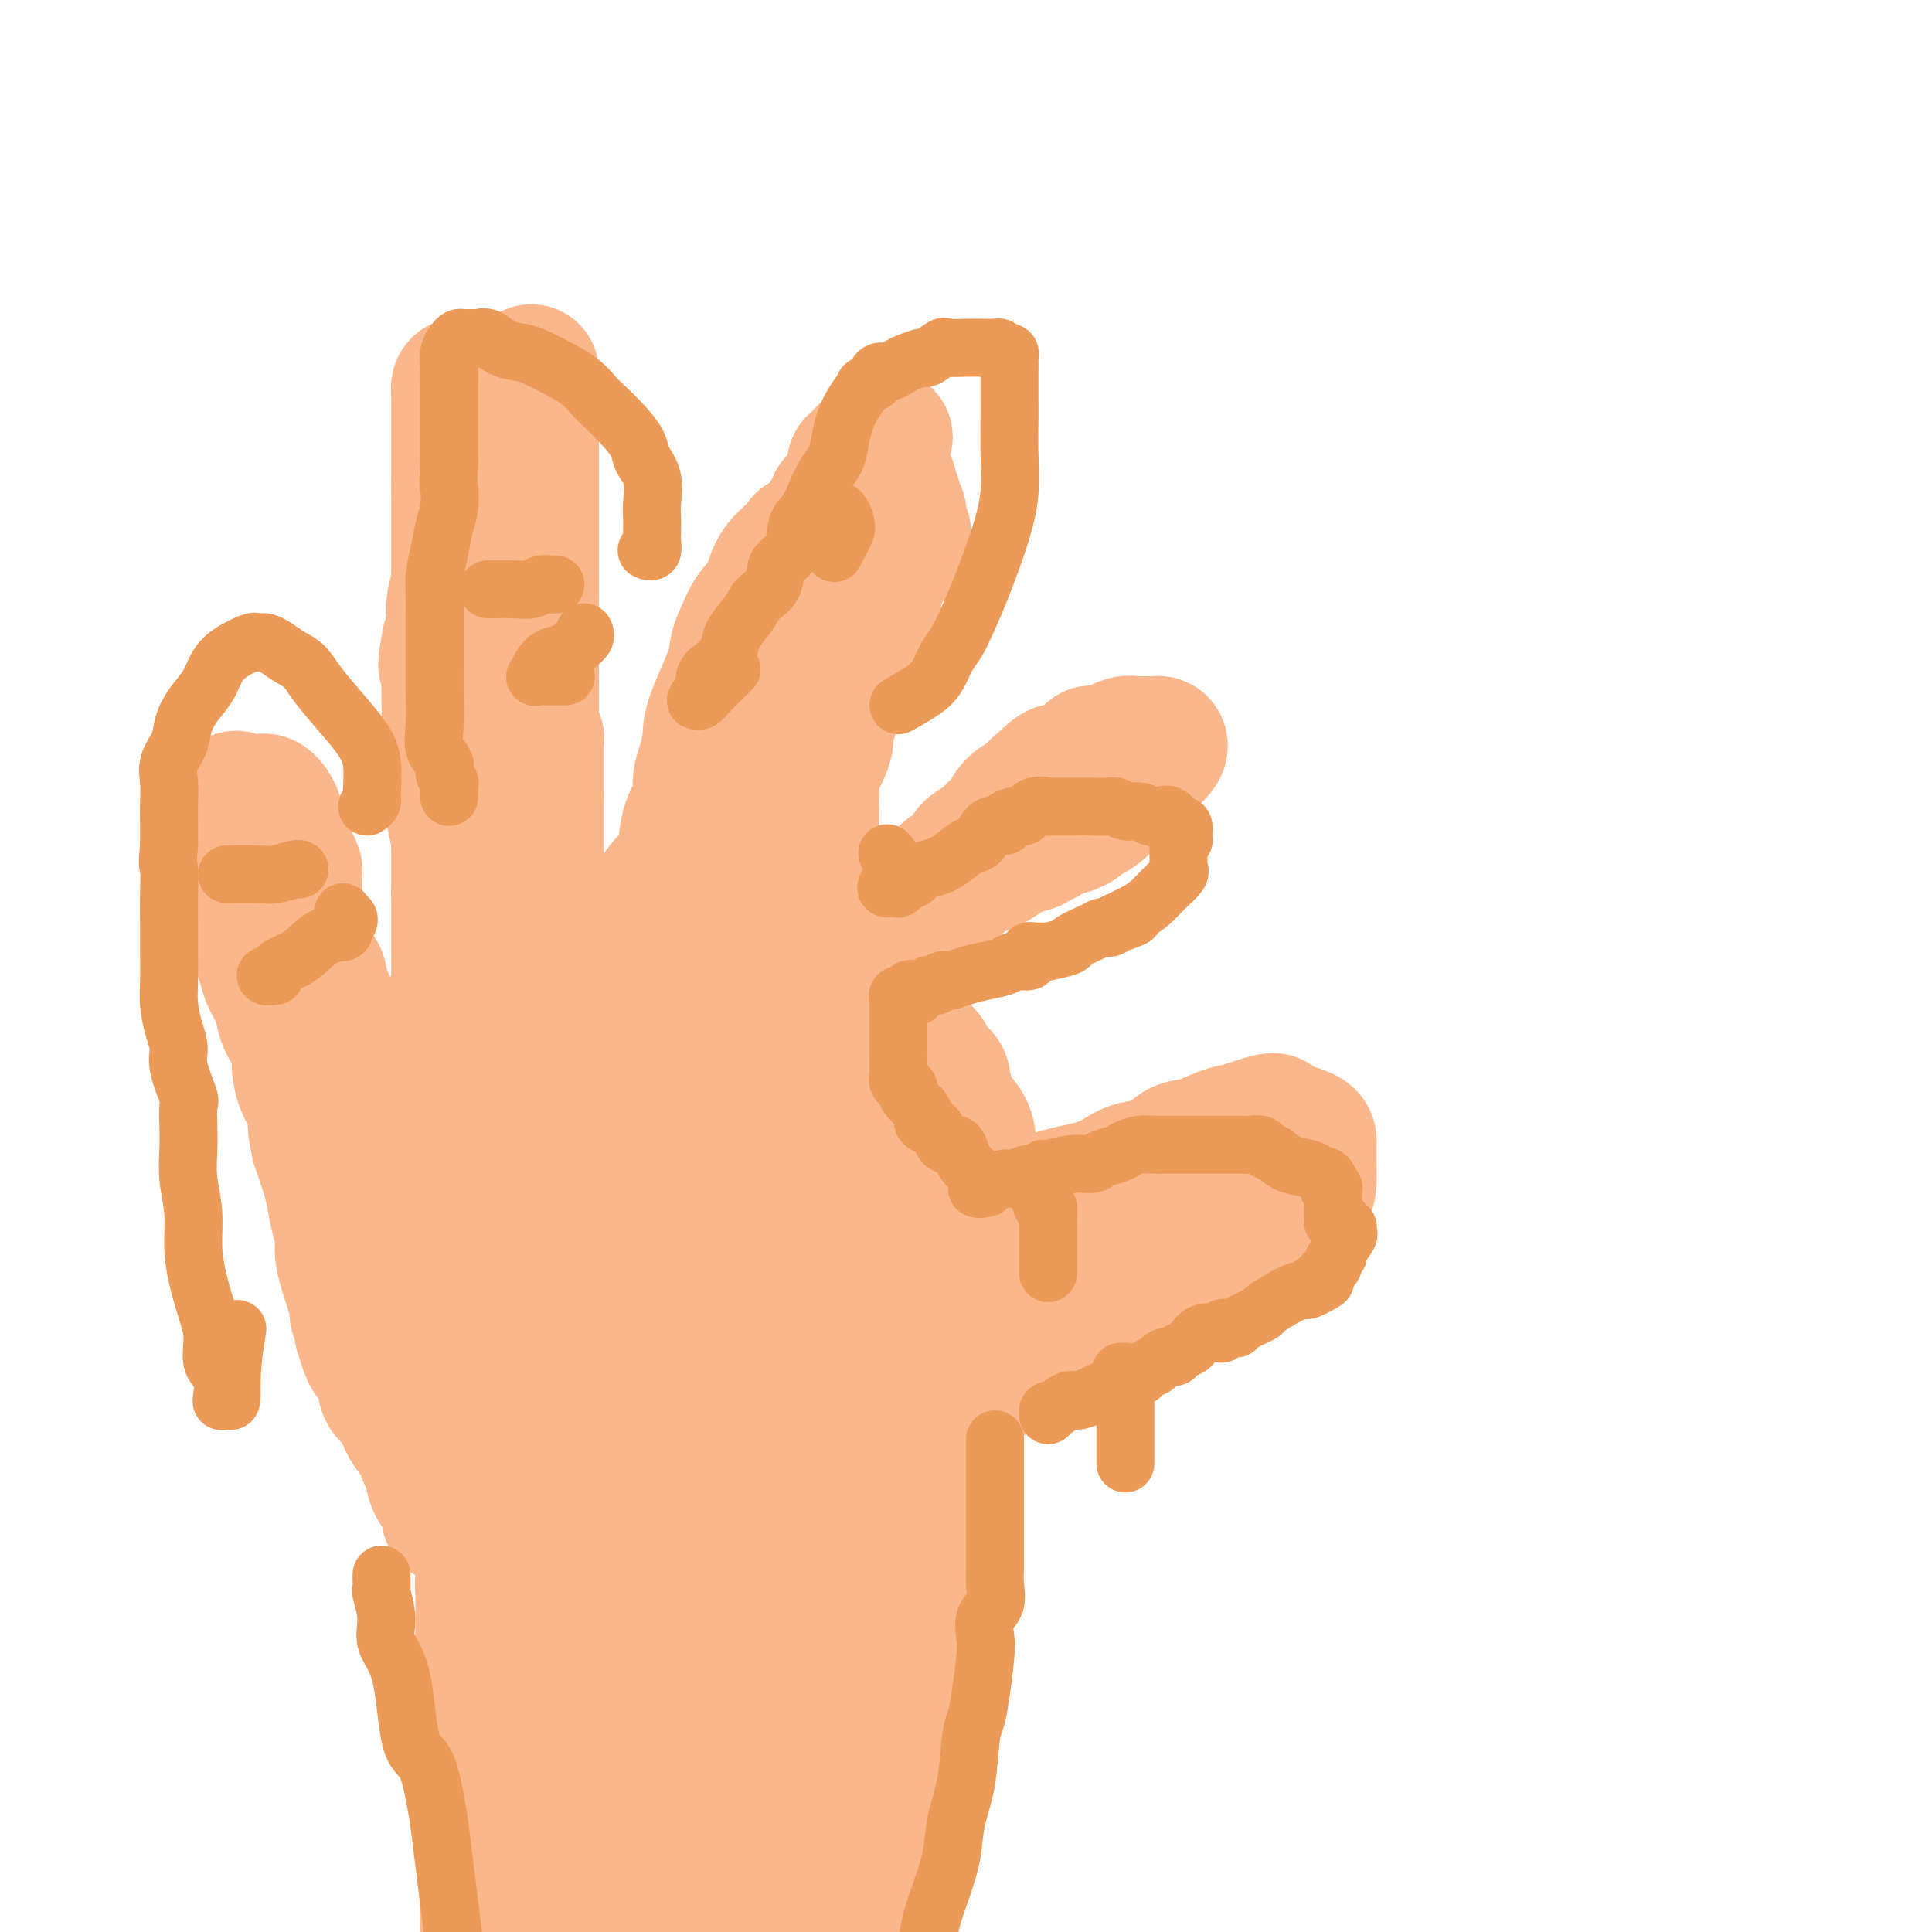 <svg viewBox='0 0 400 400' version='1.1' xmlns='http://www.w3.org/2000/svg' xmlns:xlink='http://www.w3.org/1999/xlink'><g fill='none' stroke='#FBB78C' stroke-width='28' stroke-linecap='round' stroke-linejoin='round'><path d='M94,314c-0.438,0.039 -0.877,0.078 -1,0c-0.123,-0.078 0.068,-0.272 0,-1c-0.068,-0.728 -0.395,-1.991 -1,-3c-0.605,-1.009 -1.489,-1.764 -2,-3c-0.511,-1.236 -0.651,-2.952 -1,-4c-0.349,-1.048 -0.908,-1.430 -1,-2c-0.092,-0.570 0.284,-1.330 0,-2c-0.284,-0.670 -1.227,-1.250 -2,-2c-0.773,-0.750 -1.377,-1.671 -2,-3c-0.623,-1.329 -1.266,-3.065 -2,-4c-0.734,-0.935 -1.559,-1.070 -2,-2c-0.441,-0.930 -0.497,-2.654 -1,-4c-0.503,-1.346 -1.454,-2.315 -2,-3c-0.546,-0.685 -0.686,-1.087 -1,-2c-0.314,-0.913 -0.802,-2.337 -1,-3c-0.198,-0.663 -0.107,-0.565 0,-1c0.107,-0.435 0.231,-1.404 0,-2c-0.231,-0.596 -0.818,-0.819 -1,-1c-0.182,-0.181 0.039,-0.318 0,-1c-0.039,-0.682 -0.339,-1.907 -1,-4c-0.661,-2.093 -1.683,-5.053 -2,-7c-0.317,-1.947 0.070,-2.881 0,-4c-0.070,-1.119 -0.596,-2.424 -1,-4c-0.404,-1.576 -0.686,-3.422 -1,-5c-0.314,-1.578 -0.662,-2.886 -1,-4c-0.338,-1.114 -0.668,-2.032 -1,-3c-0.332,-0.968 -0.666,-1.984 -1,-3'/><path d='M66,237c-1.401,-6.571 -0.404,-3.498 0,-3c0.404,0.498 0.214,-1.580 0,-3c-0.214,-1.420 -0.451,-2.182 -1,-3c-0.549,-0.818 -1.408,-1.691 -2,-3c-0.592,-1.309 -0.917,-3.052 -1,-4c-0.083,-0.948 0.076,-1.100 0,-2c-0.076,-0.900 -0.387,-2.548 -1,-4c-0.613,-1.452 -1.526,-2.709 -2,-4c-0.474,-1.291 -0.508,-2.615 -1,-4c-0.492,-1.385 -1.442,-2.831 -2,-4c-0.558,-1.169 -0.723,-2.061 -1,-3c-0.277,-0.939 -0.665,-1.927 -1,-3c-0.335,-1.073 -0.615,-2.232 -1,-3c-0.385,-0.768 -0.874,-1.144 -1,-2c-0.126,-0.856 0.109,-2.193 0,-3c-0.109,-0.807 -0.564,-1.086 -1,-2c-0.436,-0.914 -0.853,-2.464 -1,-3c-0.147,-0.536 -0.025,-0.056 0,0c0.025,0.056 -0.046,-0.310 0,-1c0.046,-0.690 0.208,-1.705 0,-2c-0.208,-0.295 -0.788,0.128 -1,0c-0.212,-0.128 -0.057,-0.807 0,-1c0.057,-0.193 0.015,0.100 0,0c-0.015,-0.100 -0.004,-0.593 0,-1c0.004,-0.407 0.001,-0.726 0,-1c-0.001,-0.274 -0.000,-0.502 0,-1c0.000,-0.498 0.000,-1.268 0,-2c-0.000,-0.732 -0.000,-1.428 0,-3c0.000,-1.572 0.000,-4.021 0,-5c-0.000,-0.979 -0.000,-0.490 0,0'/><path d='M49,167c-0.203,-2.856 -0.209,-1.498 0,-1c0.209,0.498 0.633,0.134 1,0c0.367,-0.134 0.675,-0.037 1,0c0.325,0.037 0.665,0.014 1,0c0.335,-0.014 0.663,-0.020 1,0c0.337,0.020 0.683,0.064 1,0c0.317,-0.064 0.605,-0.237 1,0c0.395,0.237 0.898,0.882 1,1c0.102,0.118 -0.198,-0.292 0,0c0.198,0.292 0.893,1.285 1,2c0.107,0.715 -0.374,1.151 0,2c0.374,0.849 1.603,2.110 2,3c0.397,0.890 -0.037,1.408 0,2c0.037,0.592 0.546,1.257 1,2c0.454,0.743 0.854,1.563 1,2c0.146,0.437 0.039,0.490 0,1c-0.039,0.510 -0.011,1.477 0,2c0.011,0.523 0.006,0.600 0,1c-0.006,0.400 -0.013,1.121 0,2c0.013,0.879 0.045,1.917 0,3c-0.045,1.083 -0.167,2.213 0,3c0.167,0.787 0.622,1.233 1,2c0.378,0.767 0.679,1.855 1,3c0.321,1.145 0.663,2.347 1,3c0.337,0.653 0.668,0.758 1,1c0.332,0.242 0.666,0.621 1,1'/><path d='M66,202c1.389,5.285 0.361,1.996 0,1c-0.361,-0.996 -0.055,0.299 0,1c0.055,0.701 -0.140,0.808 0,1c0.140,0.192 0.616,0.470 1,1c0.384,0.530 0.676,1.311 1,2c0.324,0.689 0.678,1.286 1,2c0.322,0.714 0.611,1.544 1,2c0.389,0.456 0.877,0.537 1,1c0.123,0.463 -0.121,1.307 0,2c0.121,0.693 0.606,1.235 1,2c0.394,0.765 0.698,1.752 1,2c0.302,0.248 0.602,-0.242 1,0c0.398,0.242 0.894,1.217 1,2c0.106,0.783 -0.179,1.375 0,2c0.179,0.625 0.821,1.283 1,2c0.179,0.717 -0.106,1.492 0,2c0.106,0.508 0.603,0.748 1,1c0.397,0.252 0.694,0.515 1,1c0.306,0.485 0.621,1.191 1,2c0.379,0.809 0.823,1.719 1,2c0.177,0.281 0.089,-0.069 0,0c-0.089,0.069 -0.178,0.557 0,1c0.178,0.443 0.622,0.841 1,1c0.378,0.159 0.689,0.080 1,0'/><path d='M82,235c2.852,4.583 1.982,-0.460 2,-3c0.018,-2.540 0.923,-2.579 2,-4c1.077,-1.421 2.326,-4.226 3,-6c0.674,-1.774 0.773,-2.518 1,-3c0.227,-0.482 0.583,-0.703 1,-1c0.417,-0.297 0.896,-0.671 1,-1c0.104,-0.329 -0.168,-0.613 0,-1c0.168,-0.387 0.777,-0.877 1,-1c0.223,-0.123 0.059,0.121 0,0c-0.059,-0.121 -0.012,-0.605 0,-1c0.012,-0.395 -0.011,-0.700 0,-1c0.011,-0.300 0.054,-0.595 0,-1c-0.054,-0.405 -0.207,-0.919 0,-1c0.207,-0.081 0.773,0.273 1,0c0.227,-0.273 0.113,-1.172 0,-2c-0.113,-0.828 -0.227,-1.584 0,-2c0.227,-0.416 0.793,-0.493 1,-1c0.207,-0.507 0.056,-1.444 0,-2c-0.056,-0.556 -0.015,-0.730 0,-1c0.015,-0.270 0.004,-0.635 0,-1c-0.004,-0.365 -0.001,-0.731 0,-1c0.001,-0.269 0.000,-0.442 0,-1c-0.000,-0.558 -0.000,-1.501 0,-2c0.000,-0.499 0.000,-0.553 0,-1c-0.000,-0.447 -0.000,-1.288 0,-2c0.000,-0.712 0.000,-1.294 0,-2c-0.000,-0.706 -0.000,-1.537 0,-2c0.000,-0.463 0.000,-0.557 0,-1c-0.000,-0.443 -0.000,-1.235 0,-2c0.000,-0.765 0.000,-1.504 0,-2c-0.000,-0.496 -0.000,-0.748 0,-1'/><path d='M95,185c0.309,-4.681 0.083,-1.885 0,-1c-0.083,0.885 -0.022,-0.142 0,-1c0.022,-0.858 0.006,-1.548 0,-2c-0.006,-0.452 -0.002,-0.665 0,-1c0.002,-0.335 0.000,-0.790 0,-1c-0.000,-0.210 -0.000,-0.174 0,-1c0.000,-0.826 0.000,-2.512 0,-3c-0.000,-0.488 -0.000,0.224 0,0c0.000,-0.224 0.000,-1.383 0,-2c-0.000,-0.617 -0.000,-0.690 0,-1c0.000,-0.310 0.000,-0.856 0,-1c-0.000,-0.144 -0.000,0.116 0,0c0.000,-0.116 0.000,-0.607 0,-1c-0.000,-0.393 -0.000,-0.687 0,-1c0.000,-0.313 0.000,-0.645 0,-1c-0.000,-0.355 -0.000,-0.732 0,-1c0.000,-0.268 0.000,-0.429 0,-1c-0.000,-0.571 -0.000,-1.554 0,-4c0.000,-2.446 0.000,-6.355 0,-9c-0.000,-2.645 -0.000,-4.027 0,-6c0.000,-1.973 0.000,-4.537 0,-7c-0.000,-2.463 -0.000,-4.826 0,-7c0.000,-2.174 0.000,-4.158 0,-6c-0.000,-1.842 -0.000,-3.540 0,-5c0.000,-1.460 0.000,-2.681 0,-4c0.000,-1.319 -0.000,-2.738 0,-4c0.000,-1.262 0.000,-2.369 0,-4c0.000,-1.631 -0.000,-3.785 0,-5c0.000,-1.215 0.000,-1.490 0,-2c0.000,-0.510 0.000,-1.255 0,-2'/><path d='M95,101c0.000,-14.440 0.000,-8.541 0,-7c-0.000,1.541 -0.000,-1.275 0,-3c0.000,-1.725 0.000,-2.359 0,-3c-0.000,-0.641 -0.001,-1.290 0,-2c0.001,-0.710 0.003,-1.483 0,-2c-0.003,-0.517 -0.011,-0.780 0,-1c0.011,-0.220 0.040,-0.399 0,-1c-0.040,-0.601 -0.151,-1.625 0,-2c0.151,-0.375 0.564,-0.100 1,0c0.436,0.100 0.895,0.026 1,0c0.105,-0.026 -0.143,-0.005 0,0c0.143,0.005 0.678,-0.007 1,0c0.322,0.007 0.430,0.033 1,0c0.570,-0.033 1.603,-0.125 2,0c0.397,0.125 0.160,0.466 0,1c-0.160,0.534 -0.241,1.261 0,2c0.241,0.739 0.804,1.490 1,3c0.196,1.510 0.025,3.778 0,5c-0.025,1.222 0.095,1.397 0,2c-0.095,0.603 -0.407,1.633 -1,4c-0.593,2.367 -1.468,6.072 -2,8c-0.532,1.928 -0.721,2.080 -1,3c-0.279,0.920 -0.648,2.608 -1,4c-0.352,1.392 -0.685,2.486 -1,4c-0.315,1.514 -0.610,3.447 -1,5c-0.390,1.553 -0.874,2.726 -1,4c-0.126,1.274 0.107,2.650 0,4c-0.107,1.350 -0.553,2.675 -1,4'/><path d='M93,133c-1.392,7.215 -0.373,4.253 0,4c0.373,-0.253 0.100,2.203 0,4c-0.100,1.797 -0.028,2.935 0,5c0.028,2.065 0.010,5.058 0,7c-0.010,1.942 -0.014,2.834 0,4c0.014,1.166 0.045,2.606 0,4c-0.045,1.394 -0.165,2.740 0,4c0.165,1.260 0.616,2.432 1,4c0.384,1.568 0.702,3.532 1,5c0.298,1.468 0.576,2.441 1,4c0.424,1.559 0.993,3.706 1,5c0.007,1.294 -0.549,1.736 0,3c0.549,1.264 2.203,3.348 3,5c0.797,1.652 0.738,2.870 1,4c0.262,1.130 0.845,2.172 1,4c0.155,1.828 -0.117,4.441 0,6c0.117,1.559 0.622,2.064 1,3c0.378,0.936 0.627,2.302 1,3c0.373,0.698 0.870,0.726 1,1c0.130,0.274 -0.106,0.792 0,1c0.106,0.208 0.553,0.104 1,0'/><path d='M106,213c2.027,7.648 0.595,2.770 0,1c-0.595,-1.770 -0.354,-0.430 0,0c0.354,0.430 0.820,-0.050 1,0c0.180,0.050 0.073,0.630 1,0c0.927,-0.630 2.887,-2.469 5,-4c2.113,-1.531 4.377,-2.755 6,-4c1.623,-1.245 2.604,-2.512 4,-4c1.396,-1.488 3.207,-3.196 5,-5c1.793,-1.804 3.568,-3.702 5,-6c1.432,-2.298 2.521,-4.996 4,-7c1.479,-2.004 3.349,-3.316 5,-5c1.651,-1.684 3.083,-3.741 4,-5c0.917,-1.259 1.318,-1.719 2,-3c0.682,-1.281 1.645,-3.383 3,-5c1.355,-1.617 3.101,-2.748 4,-4c0.899,-1.252 0.949,-2.626 1,-4'/><path d='M156,158c4.655,-6.859 2.293,-4.507 2,-4c-0.293,0.507 1.483,-0.833 2,-2c0.517,-1.167 -0.225,-2.163 0,-3c0.225,-0.837 1.419,-1.516 2,-2c0.581,-0.484 0.551,-0.772 1,-2c0.449,-1.228 1.378,-3.394 2,-5c0.622,-1.606 0.937,-2.652 1,-4c0.063,-1.348 -0.127,-2.999 0,-4c0.127,-1.001 0.570,-1.354 1,-2c0.430,-0.646 0.848,-1.586 1,-2c0.152,-0.414 0.040,-0.304 0,-1c-0.040,-0.696 -0.007,-2.199 0,-3c0.007,-0.801 -0.013,-0.900 0,-1c0.013,-0.100 0.059,-0.201 0,-1c-0.059,-0.799 -0.222,-2.296 0,-3c0.222,-0.704 0.829,-0.615 1,-1c0.171,-0.385 -0.094,-1.245 0,-2c0.094,-0.755 0.546,-1.407 1,-2c0.454,-0.593 0.910,-1.128 1,-2c0.090,-0.872 -0.187,-2.080 0,-3c0.187,-0.920 0.838,-1.552 1,-2c0.162,-0.448 -0.165,-0.711 0,-1c0.165,-0.289 0.823,-0.602 1,-1c0.177,-0.398 -0.125,-0.881 0,-1c0.125,-0.119 0.677,0.126 1,0c0.323,-0.126 0.415,-0.622 1,-1c0.585,-0.378 1.662,-0.637 2,-1c0.338,-0.363 -0.063,-0.828 0,-1c0.063,-0.172 0.589,-0.049 1,0c0.411,0.049 0.705,0.025 1,0'/><path d='M179,101c1.299,-0.787 1.047,-0.253 1,0c-0.047,0.253 0.112,0.227 0,1c-0.112,0.773 -0.494,2.345 -1,3c-0.506,0.655 -1.137,0.394 -2,2c-0.863,1.606 -1.960,5.080 -3,7c-1.040,1.920 -2.023,2.285 -3,4c-0.977,1.715 -1.946,4.778 -3,7c-1.054,2.222 -2.192,3.603 -3,5c-0.808,1.397 -1.285,2.809 -2,4c-0.715,1.191 -1.667,2.159 -3,4c-1.333,1.841 -3.048,4.553 -4,6c-0.952,1.447 -1.143,1.629 -2,3c-0.857,1.371 -2.380,3.932 -3,6c-0.620,2.068 -0.336,3.643 -1,5c-0.664,1.357 -2.275,2.495 -3,4c-0.725,1.505 -0.564,3.378 -1,5c-0.436,1.622 -1.470,2.994 -2,4c-0.530,1.006 -0.556,1.646 -1,3c-0.444,1.354 -1.306,3.424 -2,5c-0.694,1.576 -1.220,2.659 -2,4c-0.780,1.341 -1.815,2.939 -2,4c-0.185,1.061 0.481,1.585 0,3c-0.481,1.415 -2.108,3.719 -3,5c-0.892,1.281 -1.048,1.537 -1,2c0.048,0.463 0.299,1.132 0,2c-0.299,0.868 -1.150,1.934 -2,3'/><path d='M131,202c-3.261,8.114 -1.413,3.899 -1,3c0.413,-0.899 -0.609,1.517 -1,3c-0.391,1.483 -0.151,2.032 0,2c0.151,-0.032 0.213,-0.646 0,-1c-0.213,-0.354 -0.701,-0.447 0,-1c0.701,-0.553 2.591,-1.565 4,-3c1.409,-1.435 2.335,-3.293 3,-5c0.665,-1.707 1.068,-3.262 2,-5c0.932,-1.738 2.394,-3.660 3,-5c0.606,-1.340 0.358,-2.099 1,-3c0.642,-0.901 2.174,-1.945 3,-3c0.826,-1.055 0.946,-2.119 1,-3c0.054,-0.881 0.041,-1.577 1,-3c0.959,-1.423 2.891,-3.573 4,-5c1.109,-1.427 1.397,-2.130 2,-3c0.603,-0.870 1.523,-1.908 2,-3c0.477,-1.092 0.512,-2.237 1,-3c0.488,-0.763 1.430,-1.145 2,-2c0.570,-0.855 0.769,-2.182 1,-3c0.231,-0.818 0.495,-1.126 1,-2c0.505,-0.874 1.251,-2.314 2,-3c0.749,-0.686 1.500,-0.617 2,-1c0.500,-0.383 0.750,-1.219 1,-2c0.250,-0.781 0.500,-1.509 1,-2c0.500,-0.491 1.250,-0.746 2,-1'/><path d='M168,148c5.970,-9.671 1.393,-3.848 0,-2c-1.393,1.848 0.396,-0.278 1,-1c0.604,-0.722 0.022,-0.038 0,0c-0.022,0.038 0.516,-0.568 1,-1c0.484,-0.432 0.913,-0.689 1,-1c0.087,-0.311 -0.169,-0.675 0,-1c0.169,-0.325 0.763,-0.612 1,-1c0.237,-0.388 0.116,-0.877 0,-1c-0.116,-0.123 -0.228,0.121 0,0c0.228,-0.121 0.796,-0.607 1,-1c0.204,-0.393 0.044,-0.693 0,-1c-0.044,-0.307 0.026,-0.621 0,-1c-0.026,-0.379 -0.150,-0.823 0,-1c0.150,-0.177 0.572,-0.087 1,0c0.428,0.087 0.862,0.170 1,0c0.138,-0.170 -0.019,-0.595 0,-1c0.019,-0.405 0.213,-0.790 0,-1c-0.213,-0.210 -0.834,-0.244 -1,0c-0.166,0.244 0.121,0.766 0,1c-0.121,0.234 -0.651,0.179 -1,1c-0.349,0.821 -0.517,2.516 -1,4c-0.483,1.484 -1.280,2.756 -2,4c-0.720,1.244 -1.361,2.460 -2,4c-0.639,1.540 -1.274,3.402 -2,5c-0.726,1.598 -1.542,2.930 -2,4c-0.458,1.070 -0.560,1.877 -1,3c-0.440,1.123 -1.220,2.561 -2,4'/><path d='M161,164c-2.284,5.067 -0.994,3.233 -1,3c-0.006,-0.233 -1.306,1.134 -2,2c-0.694,0.866 -0.780,1.230 -1,2c-0.220,0.770 -0.574,1.948 -1,3c-0.426,1.052 -0.922,1.980 -1,3c-0.078,1.020 0.264,2.131 0,3c-0.264,0.869 -1.133,1.494 -2,2c-0.867,0.506 -1.733,0.893 -2,2c-0.267,1.107 0.066,2.933 0,4c-0.066,1.067 -0.529,1.374 -1,2c-0.471,0.626 -0.948,1.571 -1,2c-0.052,0.429 0.322,0.343 0,1c-0.322,0.657 -1.340,2.059 -2,3c-0.660,0.941 -0.960,1.421 -1,2c-0.040,0.579 0.182,1.255 0,2c-0.182,0.745 -0.767,1.558 -1,2c-0.233,0.442 -0.115,0.514 0,1c0.115,0.486 0.228,1.387 0,2c-0.228,0.613 -0.797,0.938 -1,1c-0.203,0.062 -0.040,-0.138 0,0c0.040,0.138 -0.042,0.616 0,1c0.042,0.384 0.207,0.676 0,1c-0.207,0.324 -0.788,0.680 -1,1c-0.212,0.320 -0.057,0.605 0,1c0.057,0.395 0.015,0.900 0,1c-0.015,0.100 -0.004,-0.204 0,0c0.004,0.204 0.001,0.915 0,1c-0.001,0.085 -0.001,-0.458 0,-1'/><path d='M143,211c-2.929,7.473 -1.250,2.655 0,0c1.250,-2.655 2.072,-3.147 3,-4c0.928,-0.853 1.964,-2.066 3,-4c1.036,-1.934 2.074,-4.590 3,-6c0.926,-1.410 1.740,-1.574 3,-3c1.260,-1.426 2.967,-4.114 4,-6c1.033,-1.886 1.394,-2.971 2,-4c0.606,-1.029 1.459,-2.004 2,-3c0.541,-0.996 0.772,-2.014 1,-3c0.228,-0.986 0.453,-1.940 1,-3c0.547,-1.060 1.415,-2.227 2,-3c0.585,-0.773 0.888,-1.151 1,-2c0.112,-0.849 0.033,-2.167 0,-3c-0.033,-0.833 -0.020,-1.181 0,-2c0.020,-0.819 0.048,-2.109 0,-3c-0.048,-0.891 -0.172,-1.383 0,-2c0.172,-0.617 0.638,-1.357 1,-2c0.362,-0.643 0.618,-1.187 1,-2c0.382,-0.813 0.891,-1.895 1,-3c0.109,-1.105 -0.181,-2.231 0,-3c0.181,-0.769 0.833,-1.179 1,-2c0.167,-0.821 -0.153,-2.051 0,-3c0.153,-0.949 0.777,-1.615 1,-2c0.223,-0.385 0.045,-0.489 0,-1c-0.045,-0.511 0.043,-1.428 0,-2c-0.043,-0.572 -0.219,-0.800 0,-1c0.219,-0.200 0.832,-0.373 1,-1c0.168,-0.627 -0.109,-1.707 0,-2c0.109,-0.293 0.602,0.202 1,0c0.398,-0.202 0.699,-1.101 1,-2'/><path d='M176,134c1.327,-5.976 0.144,-1.916 0,-1c-0.144,0.916 0.750,-1.313 1,-2c0.250,-0.687 -0.143,0.166 0,0c0.143,-0.166 0.821,-1.353 1,-2c0.179,-0.647 -0.141,-0.753 0,-1c0.141,-0.247 0.742,-0.633 1,-1c0.258,-0.367 0.174,-0.713 0,-1c-0.174,-0.287 -0.439,-0.515 0,-1c0.439,-0.485 1.582,-1.225 2,-2c0.418,-0.775 0.112,-1.583 0,-2c-0.112,-0.417 -0.030,-0.444 0,-1c0.030,-0.556 0.008,-1.641 0,-2c-0.008,-0.359 -0.002,0.010 0,0c0.002,-0.010 0.000,-0.398 0,-1c-0.000,-0.602 0.001,-1.419 0,-2c-0.001,-0.581 -0.003,-0.926 0,-1c0.003,-0.074 0.012,0.125 0,0c-0.012,-0.125 -0.044,-0.573 0,-1c0.044,-0.427 0.164,-0.832 0,-1c-0.164,-0.168 -0.612,-0.097 -1,0c-0.388,0.097 -0.717,0.222 -1,0c-0.283,-0.222 -0.519,-0.789 -1,-1c-0.481,-0.211 -1.208,-0.066 -2,0c-0.792,0.066 -1.648,0.053 -2,0c-0.352,-0.053 -0.201,-0.146 -1,0c-0.799,0.146 -2.549,0.531 -4,1c-1.451,0.469 -2.601,1.024 -4,2c-1.399,0.976 -3.045,2.375 -4,4c-0.955,1.625 -1.219,3.476 -2,5c-0.781,1.524 -2.080,2.721 -3,4c-0.920,1.279 -1.460,2.639 -2,4'/><path d='M154,131c-1.925,3.672 -1.238,4.351 -2,7c-0.762,2.649 -2.973,7.268 -4,10c-1.027,2.732 -0.870,3.576 -1,5c-0.130,1.424 -0.546,3.428 -1,5c-0.454,1.572 -0.945,2.714 -1,4c-0.055,1.286 0.325,2.718 0,4c-0.325,1.282 -1.355,2.414 -2,4c-0.645,1.586 -0.905,3.627 -1,5c-0.095,1.373 -0.025,2.080 0,3c0.025,0.920 0.007,2.054 0,3c-0.007,0.946 -0.002,1.706 0,3c0.002,1.294 0.000,3.123 0,4c-0.000,0.877 -0.000,0.802 0,2c0.000,1.198 0.000,3.669 0,5c-0.000,1.331 -0.000,1.521 0,2c0.000,0.479 -0.000,1.245 0,2c0.000,0.755 0.000,1.499 0,2c-0.000,0.501 -0.000,0.759 0,1c0.000,0.241 0.000,0.464 0,1c-0.000,0.536 -0.001,1.386 0,2c0.001,0.614 0.003,0.992 0,1c-0.003,0.008 -0.011,-0.353 0,0c0.011,0.353 0.040,1.419 0,2c-0.040,0.581 -0.150,0.676 0,1c0.150,0.324 0.561,0.875 1,1c0.439,0.125 0.905,-0.176 1,0c0.095,0.176 -0.181,0.831 0,1c0.181,0.169 0.818,-0.147 1,0c0.182,0.147 -0.091,0.756 0,1c0.091,0.244 0.545,0.122 1,0'/><path d='M146,212c0.458,0.618 -0.398,0.163 0,0c0.398,-0.163 2.050,-0.032 3,0c0.950,0.032 1.198,-0.033 2,0c0.802,0.033 2.158,0.163 3,0c0.842,-0.163 1.170,-0.621 2,-1c0.830,-0.379 2.161,-0.679 3,-1c0.839,-0.321 1.187,-0.662 2,-1c0.813,-0.338 2.090,-0.672 3,-1c0.910,-0.328 1.454,-0.649 2,-1c0.546,-0.351 1.093,-0.731 2,-1c0.907,-0.269 2.172,-0.428 3,-1c0.828,-0.572 1.218,-1.557 2,-2c0.782,-0.443 1.955,-0.344 3,-1c1.045,-0.656 1.961,-2.065 3,-3c1.039,-0.935 2.202,-1.394 3,-2c0.798,-0.606 1.230,-1.358 2,-2c0.770,-0.642 1.879,-1.174 3,-2c1.121,-0.826 2.253,-1.947 3,-3c0.747,-1.053 1.107,-2.039 2,-3c0.893,-0.961 2.317,-1.895 3,-3c0.683,-1.105 0.623,-2.379 1,-3c0.377,-0.621 1.189,-0.589 2,-1c0.811,-0.411 1.621,-1.264 2,-2c0.379,-0.736 0.327,-1.356 1,-2c0.673,-0.644 2.071,-1.313 3,-2c0.929,-0.687 1.390,-1.391 2,-2c0.610,-0.609 1.370,-1.122 2,-2c0.630,-0.878 1.131,-2.121 2,-3c0.869,-0.879 2.105,-1.394 3,-2c0.895,-0.606 1.447,-1.303 2,-2'/><path d='M215,163c6.529,-6.153 3.352,-2.035 3,-1c-0.352,1.035 2.120,-1.014 3,-2c0.880,-0.986 0.167,-0.909 1,-1c0.833,-0.091 3.213,-0.349 4,-1c0.787,-0.651 -0.018,-1.695 0,-2c0.018,-0.305 0.858,0.128 2,0c1.142,-0.128 2.585,-0.819 3,-1c0.415,-0.181 -0.197,0.148 0,0c0.197,-0.148 1.205,-0.772 2,-1c0.795,-0.228 1.377,-0.059 2,0c0.623,0.059 1.286,0.008 2,0c0.714,-0.008 1.478,0.028 2,0c0.522,-0.028 0.801,-0.120 1,0c0.199,0.120 0.318,0.452 0,1c-0.318,0.548 -1.071,1.312 -2,2c-0.929,0.688 -2.032,1.301 -3,2c-0.968,0.699 -1.801,1.482 -3,3c-1.199,1.518 -2.765,3.769 -4,5c-1.235,1.231 -2.141,1.443 -3,2c-0.859,0.557 -1.671,1.460 -3,2c-1.329,0.540 -3.174,0.718 -4,1c-0.826,0.282 -0.632,0.667 -1,1c-0.368,0.333 -1.298,0.613 -2,1c-0.702,0.387 -1.177,0.880 -2,1c-0.823,0.120 -1.994,-0.133 -3,0c-1.006,0.133 -1.848,0.651 -2,1c-0.152,0.349 0.385,0.528 0,1c-0.385,0.472 -1.693,1.236 -3,2'/><path d='M205,179c-4.334,1.916 -3.668,0.707 -4,1c-0.332,0.293 -1.662,2.090 -3,3c-1.338,0.910 -2.683,0.935 -4,2c-1.317,1.065 -2.605,3.171 -4,4c-1.395,0.829 -2.895,0.383 -4,1c-1.105,0.617 -1.814,2.298 -3,3c-1.186,0.702 -2.847,0.426 -4,1c-1.153,0.574 -1.797,2.000 -3,3c-1.203,1.000 -2.966,1.575 -4,2c-1.034,0.425 -1.338,0.702 -2,1c-0.662,0.298 -1.680,0.619 -2,1c-0.320,0.381 0.060,0.824 0,1c-0.060,0.176 -0.560,0.084 -1,0c-0.440,-0.084 -0.820,-0.162 -1,0c-0.180,0.162 -0.161,0.564 0,1c0.161,0.436 0.464,0.905 0,1c-0.464,0.095 -1.695,-0.185 -2,0c-0.305,0.185 0.315,0.834 0,1c-0.315,0.166 -1.565,-0.150 -3,1c-1.435,1.150 -3.055,3.767 -4,5c-0.945,1.233 -1.213,1.080 -2,2c-0.787,0.920 -2.092,2.911 -3,4c-0.908,1.089 -1.420,1.275 -2,2c-0.580,0.725 -1.228,1.988 -2,3c-0.772,1.012 -1.669,1.772 -2,2c-0.331,0.228 -0.094,-0.078 0,0c0.094,0.078 0.047,0.539 0,1'/><path d='M146,225c-2.324,2.879 -0.633,0.575 0,0c0.633,-0.575 0.210,0.578 0,1c-0.210,0.422 -0.206,0.113 0,0c0.206,-0.113 0.614,-0.030 1,0c0.386,0.030 0.751,0.008 1,0c0.249,-0.008 0.381,-0.002 1,0c0.619,0.002 1.724,0.000 2,0c0.276,-0.000 -0.277,0.001 0,0c0.277,-0.001 1.384,-0.004 2,0c0.616,0.004 0.741,0.015 1,0c0.259,-0.015 0.651,-0.057 1,0c0.349,0.057 0.653,0.211 1,0c0.347,-0.211 0.737,-0.789 1,-1c0.263,-0.211 0.400,-0.057 1,0c0.600,0.057 1.661,0.015 2,0c0.339,-0.015 -0.046,-0.004 0,0c0.046,0.004 0.523,0.002 1,0'/><path d='M161,225c2.510,0.011 1.286,0.037 1,0c-0.286,-0.037 0.367,-0.139 1,0c0.633,0.139 1.245,0.520 2,1c0.755,0.480 1.653,1.061 3,2c1.347,0.939 3.145,2.237 4,3c0.855,0.763 0.768,0.992 1,1c0.232,0.008 0.783,-0.206 1,0c0.217,0.206 0.100,0.833 0,1c-0.100,0.167 -0.182,-0.124 0,0c0.182,0.124 0.627,0.663 1,1c0.373,0.337 0.674,0.471 1,1c0.326,0.529 0.679,1.452 1,2c0.321,0.548 0.612,0.720 1,1c0.388,0.280 0.875,0.667 1,1c0.125,0.333 -0.110,0.613 0,1c0.110,0.387 0.566,0.881 1,1c0.434,0.119 0.847,-0.136 1,0c0.153,0.136 0.045,0.664 0,1c-0.045,0.336 -0.026,0.481 0,1c0.026,0.519 0.060,1.414 0,2c-0.060,0.586 -0.212,0.864 0,1c0.212,0.136 0.789,0.129 1,0c0.211,-0.129 0.057,-0.381 0,0c-0.057,0.381 -0.016,1.395 0,2c0.016,0.605 0.008,0.803 0,1'/><path d='M182,249c1.172,2.405 1.101,1.416 1,1c-0.101,-0.416 -0.234,-0.261 0,0c0.234,0.261 0.833,0.628 1,1c0.167,0.372 -0.099,0.747 0,1c0.099,0.253 0.562,0.382 1,1c0.438,0.618 0.850,1.724 1,2c0.150,0.276 0.040,-0.280 0,0c-0.040,0.280 -0.008,1.396 0,2c0.008,0.604 -0.009,0.698 0,1c0.009,0.302 0.043,0.813 0,1c-0.043,0.187 -0.163,0.052 0,0c0.163,-0.052 0.608,-0.020 1,0c0.392,0.020 0.732,0.029 1,0c0.268,-0.029 0.464,-0.094 1,0c0.536,0.094 1.411,0.349 3,0c1.589,-0.349 3.890,-1.301 6,-2c2.110,-0.699 4.027,-1.146 6,-2c1.973,-0.854 4.001,-2.115 6,-3c1.999,-0.885 3.968,-1.393 5,-2c1.032,-0.607 1.125,-1.312 3,-2c1.875,-0.688 5.530,-1.358 8,-2c2.470,-0.642 3.755,-1.256 5,-2c1.245,-0.744 2.451,-1.618 4,-2c1.549,-0.382 3.443,-0.274 5,-1c1.557,-0.726 2.778,-2.287 4,-3c1.222,-0.713 2.444,-0.576 4,-1c1.556,-0.424 3.444,-1.407 5,-2c1.556,-0.593 2.778,-0.797 4,-1'/><path d='M257,234c10.888,-3.867 5.607,-1.033 4,0c-1.607,1.033 0.459,0.266 2,0c1.541,-0.266 2.556,-0.030 3,0c0.444,0.030 0.315,-0.147 1,0c0.685,0.147 2.184,0.616 3,1c0.816,0.384 0.951,0.681 1,1c0.049,0.319 0.014,0.659 0,1c-0.014,0.341 -0.005,0.681 0,1c0.005,0.319 0.007,0.615 0,1c-0.007,0.385 -0.021,0.860 0,2c0.021,1.140 0.078,2.947 0,4c-0.078,1.053 -0.290,1.352 -1,2c-0.710,0.648 -1.919,1.646 -3,3c-1.081,1.354 -2.033,3.063 -3,4c-0.967,0.937 -1.948,1.102 -3,2c-1.052,0.898 -2.176,2.530 -3,3c-0.824,0.470 -1.349,-0.221 -2,0c-0.651,0.221 -1.427,1.353 -2,2c-0.573,0.647 -0.942,0.807 -2,1c-1.058,0.193 -2.804,0.417 -4,1c-1.196,0.583 -1.842,1.526 -3,2c-1.158,0.474 -2.829,0.481 -4,1c-1.171,0.519 -1.841,1.551 -3,2c-1.159,0.449 -2.806,0.315 -4,1c-1.194,0.685 -1.936,2.191 -3,3c-1.064,0.809 -2.451,0.922 -4,1c-1.549,0.078 -3.260,0.120 -5,1c-1.740,0.880 -3.508,2.597 -5,4c-1.492,1.403 -2.710,2.493 -4,3c-1.290,0.507 -2.654,0.431 -4,1c-1.346,0.569 -2.673,1.785 -4,3'/><path d='M205,285c-9.603,5.075 -4.109,2.262 -3,2c1.109,-0.262 -2.167,2.026 -4,3c-1.833,0.974 -2.225,0.633 -3,1c-0.775,0.367 -1.935,1.443 -3,2c-1.065,0.557 -2.037,0.595 -3,1c-0.963,0.405 -1.918,1.178 -3,2c-1.082,0.822 -2.289,1.694 -3,2c-0.711,0.306 -0.924,0.046 -1,0c-0.076,-0.046 -0.015,0.122 0,0c0.015,-0.122 -0.018,-0.534 0,-1c0.018,-0.466 0.085,-0.984 0,-2c-0.085,-1.016 -0.323,-2.528 0,-4c0.323,-1.472 1.208,-2.904 2,-4c0.792,-1.096 1.490,-1.855 2,-3c0.510,-1.145 0.833,-2.676 1,-4c0.167,-1.324 0.178,-2.443 1,-4c0.822,-1.557 2.455,-3.554 3,-5c0.545,-1.446 0.002,-2.342 0,-3c-0.002,-0.658 0.535,-1.080 1,-2c0.465,-0.920 0.857,-2.340 1,-3c0.143,-0.660 0.038,-0.562 0,-1c-0.038,-0.438 -0.010,-1.412 0,-2c0.010,-0.588 0.003,-0.789 0,-1c-0.003,-0.211 -0.001,-0.432 0,-1c0.001,-0.568 0.000,-1.482 0,-2c-0.000,-0.518 -0.000,-0.639 0,-1c0.000,-0.361 0.000,-0.960 0,-2c-0.000,-1.040 -0.000,-2.520 0,-4'/><path d='M193,249c0.000,-2.655 0.000,-2.292 0,-3c-0.000,-0.708 -0.000,-2.486 0,-4c0.000,-1.514 0.002,-2.765 0,-4c-0.002,-1.235 -0.006,-2.455 0,-4c0.006,-1.545 0.024,-3.415 0,-5c-0.024,-1.585 -0.090,-2.886 0,-4c0.090,-1.114 0.335,-2.043 0,-3c-0.335,-0.957 -1.252,-1.943 -2,-3c-0.748,-1.057 -1.329,-2.187 -2,-3c-0.671,-0.813 -1.434,-1.311 -2,-2c-0.566,-0.689 -0.936,-1.569 -1,-2c-0.064,-0.431 0.179,-0.415 0,-1c-0.179,-0.585 -0.779,-1.773 -1,-2c-0.221,-0.227 -0.063,0.507 0,1c0.063,0.493 0.032,0.747 0,1'/><path d='M185,211c-1.108,-1.919 0.122,-1.216 1,0c0.878,1.216 1.406,2.945 2,4c0.594,1.055 1.255,1.435 2,2c0.745,0.565 1.573,1.315 2,2c0.427,0.685 0.453,1.305 1,2c0.547,0.695 1.614,1.463 2,2c0.386,0.537 0.090,0.842 0,1c-0.090,0.158 0.025,0.169 0,0c-0.025,-0.169 -0.191,-0.519 0,0c0.191,0.519 0.741,1.905 1,3c0.259,1.095 0.229,1.898 1,3c0.771,1.102 2.342,2.502 3,4c0.658,1.498 0.403,3.092 1,5c0.597,1.908 2.044,4.129 3,6c0.956,1.871 1.419,3.391 2,5c0.581,1.609 1.279,3.308 2,5c0.721,1.692 1.463,3.379 2,4c0.537,0.621 0.868,0.178 1,0c0.132,-0.178 0.066,-0.089 0,0'/><path d='M211,259c2.477,5.389 0.670,0.860 0,-1c-0.670,-1.860 -0.204,-1.052 0,-1c0.204,0.052 0.145,-0.652 0,-1c-0.145,-0.348 -0.376,-0.340 -1,-1c-0.624,-0.660 -1.640,-1.990 -2,-3c-0.360,-1.010 -0.064,-1.702 0,-2c0.064,-0.298 -0.105,-0.202 -1,-1c-0.895,-0.798 -2.515,-2.492 -3,-3c-0.485,-0.508 0.165,0.168 0,0c-0.165,-0.168 -1.147,-1.182 -2,-2c-0.853,-0.818 -1.579,-1.441 -2,-2c-0.421,-0.559 -0.538,-1.053 -1,-2c-0.462,-0.947 -1.271,-2.347 -2,-3c-0.729,-0.653 -1.380,-0.559 -2,-1c-0.620,-0.441 -1.210,-1.419 -2,-2c-0.790,-0.581 -1.781,-0.767 -2,-1c-0.219,-0.233 0.335,-0.513 0,-1c-0.335,-0.487 -1.559,-1.181 -3,-2c-1.441,-0.819 -3.097,-1.764 -4,-2c-0.903,-0.236 -1.051,0.235 -2,0c-0.949,-0.235 -2.697,-1.176 -4,-2c-1.303,-0.824 -2.159,-1.530 -3,-2c-0.841,-0.470 -1.666,-0.704 -3,-1c-1.334,-0.296 -3.175,-0.654 -4,-1c-0.825,-0.346 -0.633,-0.681 -1,-1c-0.367,-0.319 -1.294,-0.621 -2,-1c-0.706,-0.379 -1.192,-0.834 -2,-1c-0.808,-0.166 -1.938,-0.045 -3,0c-1.062,0.045 -2.055,0.012 -4,0c-1.945,-0.012 -4.841,-0.003 -7,0c-2.159,0.003 -3.579,0.002 -5,0'/><path d='M144,219c-4.358,-0.155 -4.752,-0.042 -6,0c-1.248,0.042 -3.349,0.015 -5,0c-1.651,-0.015 -2.850,-0.016 -4,0c-1.150,0.016 -2.250,0.049 -3,0c-0.750,-0.049 -1.149,-0.180 -2,0c-0.851,0.180 -2.156,0.669 -3,1c-0.844,0.331 -1.229,0.503 -2,1c-0.771,0.497 -1.928,1.320 -3,2c-1.072,0.680 -2.059,1.219 -3,2c-0.941,0.781 -1.835,1.804 -3,3c-1.165,1.196 -2.600,2.564 -4,4c-1.400,1.436 -2.767,2.940 -4,4c-1.233,1.060 -2.334,1.678 -3,3c-0.666,1.322 -0.896,3.350 -2,5c-1.104,1.650 -3.080,2.924 -4,4c-0.920,1.076 -0.782,1.956 -1,3c-0.218,1.044 -0.790,2.253 -1,3c-0.210,0.747 -0.056,1.033 0,2c0.056,0.967 0.015,2.614 0,3c-0.015,0.386 -0.004,-0.488 0,0c0.004,0.488 0.001,2.338 0,4c-0.001,1.662 -0.001,3.136 0,4c0.001,0.864 0.003,1.120 0,2c-0.003,0.880 -0.011,2.385 0,3c0.011,0.615 0.041,0.339 0,1c-0.041,0.661 -0.152,2.260 0,3c0.152,0.740 0.566,0.621 1,1c0.434,0.379 0.886,1.256 1,2c0.114,0.744 -0.110,1.355 0,2c0.110,0.645 0.555,1.322 1,2'/><path d='M94,283c0.639,4.925 0.736,2.737 1,2c0.264,-0.737 0.696,-0.022 1,1c0.304,1.022 0.482,2.353 1,3c0.518,0.647 1.378,0.611 2,1c0.622,0.389 1.007,1.204 1,2c-0.007,0.796 -0.405,1.574 0,2c0.405,0.426 1.615,0.499 2,1c0.385,0.501 -0.053,1.429 0,2c0.053,0.571 0.597,0.784 1,1c0.403,0.216 0.666,0.433 1,1c0.334,0.567 0.739,1.482 1,2c0.261,0.518 0.376,0.639 1,1c0.624,0.361 1.755,0.961 3,2c1.245,1.039 2.602,2.517 4,3c1.398,0.483 2.836,-0.028 6,1c3.164,1.028 8.053,3.596 11,5c2.947,1.404 3.953,1.646 5,2c1.047,0.354 2.135,0.821 3,1c0.865,0.179 1.509,0.071 2,0c0.491,-0.071 0.831,-0.106 1,0c0.169,0.106 0.167,0.352 1,0c0.833,-0.352 2.500,-1.301 5,-2c2.500,-0.699 5.834,-1.147 8,-2c2.166,-0.853 3.166,-2.110 5,-3c1.834,-0.890 4.502,-1.412 6,-2c1.498,-0.588 1.826,-1.242 3,-2c1.174,-0.758 3.193,-1.620 4,-2c0.807,-0.380 0.402,-0.277 1,-1c0.598,-0.723 2.199,-2.272 3,-3c0.801,-0.728 0.800,-0.637 1,-1c0.200,-0.363 0.600,-1.182 1,-2'/><path d='M179,296c2.381,-2.059 1.832,-1.707 2,-2c0.168,-0.293 1.053,-1.231 2,-2c0.947,-0.769 1.956,-1.368 3,-2c1.044,-0.632 2.121,-1.298 3,-2c0.879,-0.702 1.559,-1.441 2,-2c0.441,-0.559 0.644,-0.937 1,-1c0.356,-0.063 0.866,0.188 1,0c0.134,-0.188 -0.108,-0.815 0,-1c0.108,-0.185 0.565,0.074 1,0c0.435,-0.074 0.846,-0.480 1,-1c0.154,-0.520 0.049,-1.154 0,-1c-0.049,0.154 -0.042,1.095 0,2c0.042,0.905 0.119,1.775 0,4c-0.119,2.225 -0.436,5.804 -1,9c-0.564,3.196 -1.377,6.008 -2,9c-0.623,2.992 -1.057,6.166 -2,10c-0.943,3.834 -2.395,8.330 -3,12c-0.605,3.670 -0.364,6.514 -1,10c-0.636,3.486 -2.150,7.615 -3,13c-0.850,5.385 -1.037,12.027 -2,18c-0.963,5.973 -2.704,11.278 -4,17c-1.296,5.722 -2.148,11.861 -3,18'/><path d='M121,397c0.120,0.201 0.239,0.402 0,0c-0.239,-0.402 -0.838,-1.405 -1,-2c-0.162,-0.595 0.111,-0.780 0,-1c-0.111,-0.220 -0.607,-0.476 -1,-1c-0.393,-0.524 -0.682,-1.317 -1,-2c-0.318,-0.683 -0.666,-1.257 -1,-2c-0.334,-0.743 -0.654,-1.655 -1,-3c-0.346,-1.345 -0.718,-3.123 -1,-4c-0.282,-0.877 -0.475,-0.851 -1,-2c-0.525,-1.149 -1.383,-3.471 -2,-5c-0.617,-1.529 -0.992,-2.264 -1,-3c-0.008,-0.736 0.353,-1.474 0,-2c-0.353,-0.526 -1.419,-0.840 -2,-2c-0.581,-1.160 -0.677,-3.168 -1,-4c-0.323,-0.832 -0.874,-0.490 -1,-1c-0.126,-0.510 0.173,-1.872 0,-3c-0.173,-1.128 -0.820,-2.020 -1,-3c-0.180,-0.980 0.105,-2.047 0,-3c-0.105,-0.953 -0.602,-1.792 -1,-3c-0.398,-1.208 -0.699,-2.785 -1,-4c-0.301,-1.215 -0.603,-2.069 -1,-3c-0.397,-0.931 -0.890,-1.939 -1,-3c-0.110,-1.061 0.163,-2.175 0,-3c-0.163,-0.825 -0.762,-1.360 -1,-2c-0.238,-0.640 -0.116,-1.386 0,-2c0.116,-0.614 0.227,-1.098 0,-2c-0.227,-0.902 -0.793,-2.222 -1,-3c-0.207,-0.778 -0.055,-1.013 0,-2c0.055,-0.987 0.015,-2.727 0,-4c-0.015,-1.273 -0.004,-2.078 0,-3c0.004,-0.922 0.002,-1.961 0,-3'/><path d='M100,317c-0.928,-7.346 -0.249,-5.712 0,-6c0.249,-0.288 0.067,-2.500 0,-4c-0.067,-1.500 -0.018,-2.290 0,-3c0.018,-0.710 0.005,-1.342 0,-2c-0.005,-0.658 -0.001,-1.343 0,-2c0.001,-0.657 0.000,-1.288 0,-1c-0.000,0.288 -0.000,1.494 0,2c0.000,0.506 0.000,0.312 0,1c-0.000,0.688 -0.000,2.257 0,4c0.000,1.743 -0.000,3.658 0,6c0.000,2.342 0.000,5.109 0,8c-0.000,2.891 -0.000,5.907 0,9c0.000,3.093 0.000,6.264 0,9c-0.000,2.736 -0.001,5.036 0,7c0.001,1.964 0.004,3.592 0,5c-0.004,1.408 -0.015,2.596 0,4c0.015,1.404 0.057,3.024 0,4c-0.057,0.976 -0.211,1.306 0,3c0.211,1.694 0.789,4.750 1,7c0.211,2.250 0.057,3.694 0,5c-0.057,1.306 -0.015,2.474 0,4c0.015,1.526 0.004,3.409 0,5c-0.004,1.591 -0.001,2.890 0,4c0.001,1.110 0.000,2.031 0,3c-0.000,0.969 -0.000,1.984 0,3'/><path d='M101,392c0.155,14.650 0.041,5.274 0,2c-0.041,-3.274 -0.011,-0.444 0,1c0.011,1.444 0.003,1.504 0,2c-0.003,0.496 -0.001,1.427 0,2c0.001,0.573 0.000,0.786 0,1'/><path d='M105,399c-0.471,0.974 -0.942,1.947 0,0c0.942,-1.947 3.297,-6.816 5,-11c1.703,-4.184 2.756,-7.683 5,-12c2.244,-4.317 5.681,-9.451 8,-14c2.319,-4.549 3.520,-8.513 5,-13c1.480,-4.487 3.237,-9.497 5,-14c1.763,-4.503 3.530,-8.500 6,-15c2.470,-6.500 5.643,-15.504 7,-21c1.357,-5.496 0.900,-7.485 1,-10c0.100,-2.515 0.759,-5.558 1,-8c0.241,-2.442 0.065,-4.283 0,-6c-0.065,-1.717 -0.017,-3.309 0,-5c0.017,-1.691 0.005,-3.480 0,-5c-0.005,-1.520 -0.001,-2.771 0,-4c0.001,-1.229 0.000,-2.436 0,-3c-0.000,-0.564 -0.000,-0.483 0,-1c0.000,-0.517 0.001,-1.630 0,-2c-0.001,-0.370 -0.004,0.002 0,0c0.004,-0.002 0.015,-0.379 0,-1c-0.015,-0.621 -0.054,-1.487 0,-2c0.054,-0.513 0.202,-0.674 0,-1c-0.202,-0.326 -0.754,-0.816 -1,-1c-0.246,-0.184 -0.187,-0.063 -1,0c-0.813,0.063 -2.498,0.068 -4,0c-1.502,-0.068 -2.819,-0.209 -5,1c-2.181,1.209 -5.224,3.767 -9,7c-3.776,3.233 -8.286,7.140 -13,11c-4.714,3.860 -9.633,7.674 -12,10c-2.367,2.326 -2.184,3.163 -2,4'/><path d='M101,283c-5.850,4.994 -2.476,1.479 -1,0c1.476,-1.479 1.055,-0.923 1,-1c-0.055,-0.077 0.257,-0.787 2,-2c1.743,-1.213 4.916,-2.930 8,-5c3.084,-2.070 6.080,-4.492 9,-7c2.920,-2.508 5.766,-5.103 8,-7c2.234,-1.897 3.857,-3.096 5,-4c1.143,-0.904 1.805,-1.514 2,-2c0.195,-0.486 -0.079,-0.848 0,-1c0.079,-0.152 0.510,-0.096 1,0c0.490,0.096 1.037,0.230 1,0c-0.037,-0.230 -0.659,-0.825 -1,-1c-0.341,-0.175 -0.399,0.070 -1,0c-0.601,-0.070 -1.743,-0.454 -3,-1c-1.257,-0.546 -2.628,-1.254 -4,-2c-1.372,-0.746 -2.746,-1.529 -4,-2c-1.254,-0.471 -2.388,-0.629 -3,-1c-0.612,-0.371 -0.702,-0.955 -1,-1c-0.298,-0.045 -0.803,0.450 -1,0c-0.197,-0.450 -0.085,-1.844 0,-3c0.085,-1.156 0.142,-2.075 0,-3c-0.142,-0.925 -0.482,-1.856 0,-3c0.482,-1.144 1.787,-2.499 3,-4c1.213,-1.501 2.335,-3.146 3,-4c0.665,-0.854 0.874,-0.917 1,-1c0.126,-0.083 0.168,-0.187 0,0c-0.168,0.187 -0.545,0.666 -1,2c-0.455,1.334 -0.987,3.524 -2,6c-1.013,2.476 -2.506,5.238 -4,8'/><path d='M119,244c-1.665,3.698 -2.826,5.444 -4,8c-1.174,2.556 -2.361,5.923 -3,10c-0.639,4.077 -0.730,8.864 -1,11c-0.270,2.136 -0.720,1.620 -1,2c-0.280,0.380 -0.391,1.657 0,2c0.391,0.343 1.285,-0.248 3,-1c1.715,-0.752 4.252,-1.665 7,-4c2.748,-2.335 5.708,-6.094 9,-9c3.292,-2.906 6.918,-4.961 10,-7c3.082,-2.039 5.621,-4.064 7,-5c1.379,-0.936 1.598,-0.783 2,-1c0.402,-0.217 0.987,-0.803 1,-1c0.013,-0.197 -0.545,-0.003 -1,0c-0.455,0.003 -0.807,-0.183 -1,0c-0.193,0.183 -0.225,0.737 -1,2c-0.775,1.263 -2.291,3.235 -5,6c-2.709,2.765 -6.610,6.324 -10,10c-3.390,3.676 -6.269,7.468 -9,11c-2.731,3.532 -5.315,6.803 -7,9c-1.685,2.197 -2.472,3.320 -3,4c-0.528,0.680 -0.799,0.919 -1,1c-0.201,0.081 -0.333,0.005 0,0c0.333,-0.005 1.131,0.059 3,-1c1.869,-1.059 4.810,-3.243 9,-6c4.190,-2.757 9.628,-6.089 16,-10c6.372,-3.911 13.678,-8.403 21,-12c7.322,-3.597 14.661,-6.298 22,-9'/><path d='M182,254c13.218,-6.803 11.264,-5.310 11,-5c-0.264,0.310 1.161,-0.564 2,-1c0.839,-0.436 1.090,-0.433 1,0c-0.090,0.433 -0.523,1.295 -1,2c-0.477,0.705 -0.999,1.251 -5,5c-4.001,3.749 -11.481,10.700 -17,16c-5.519,5.300 -9.076,8.949 -13,13c-3.924,4.051 -8.213,8.505 -12,12c-3.787,3.495 -7.071,6.032 -9,8c-1.929,1.968 -2.503,3.369 -3,4c-0.497,0.631 -0.919,0.493 -1,0c-0.081,-0.493 0.177,-1.340 1,-3c0.823,-1.660 2.210,-4.133 4,-7c1.790,-2.867 3.982,-6.128 8,-11c4.018,-4.872 9.861,-11.354 14,-15c4.139,-3.646 6.575,-4.456 9,-6c2.425,-1.544 4.840,-3.823 6,-5c1.160,-1.177 1.066,-1.253 1,-1c-0.066,0.253 -0.105,0.834 0,1c0.105,0.166 0.352,-0.085 0,1c-0.352,1.085 -1.303,3.505 -3,7c-1.697,3.495 -4.140,8.063 -7,13c-2.860,4.937 -6.138,10.241 -10,16c-3.862,5.759 -8.309,11.974 -12,18c-3.691,6.026 -6.626,11.865 -9,16c-2.374,4.135 -4.187,6.568 -6,9'/><path d='M131,341c-6.400,10.293 -3.902,6.525 -3,5c0.902,-1.525 0.206,-0.808 0,-1c-0.206,-0.192 0.078,-1.292 0,-3c-0.078,-1.708 -0.518,-4.023 0,-8c0.518,-3.977 1.993,-9.616 3,-14c1.007,-4.384 1.545,-7.514 1,-14c-0.545,-6.486 -2.174,-16.329 -3,-21c-0.826,-4.671 -0.850,-4.172 -1,-4c-0.150,0.172 -0.425,0.015 -1,0c-0.575,-0.015 -1.448,0.110 -2,0c-0.552,-0.110 -0.781,-0.456 -1,0c-0.219,0.456 -0.427,1.714 -1,3c-0.573,1.286 -1.512,2.602 -2,4c-0.488,1.398 -0.527,2.879 -1,5c-0.473,2.121 -1.382,4.881 -2,8c-0.618,3.119 -0.945,6.597 -1,10c-0.055,3.403 0.161,6.732 0,11c-0.161,4.268 -0.701,9.475 0,14c0.701,4.525 2.641,8.367 5,15c2.359,6.633 5.138,16.056 7,22c1.862,5.944 2.809,8.408 4,11c1.191,2.592 2.626,5.312 4,8c1.374,2.688 2.687,5.344 4,8'/><path d='M147,398c0.001,0.982 0.002,1.963 0,0c-0.002,-1.963 -0.008,-6.871 0,-11c0.008,-4.129 0.030,-7.479 0,-11c-0.030,-3.521 -0.113,-7.213 0,-10c0.113,-2.787 0.423,-4.667 1,-8c0.577,-3.333 1.422,-8.117 2,-11c0.578,-2.883 0.889,-3.865 1,-5c0.111,-1.135 0.024,-2.422 0,-4c-0.024,-1.578 0.017,-3.447 0,-5c-0.017,-1.553 -0.092,-2.789 0,-4c0.092,-1.211 0.351,-2.395 1,-4c0.649,-1.605 1.690,-3.630 2,-5c0.310,-1.370 -0.109,-2.086 0,-3c0.109,-0.914 0.747,-2.026 1,-3c0.253,-0.974 0.121,-1.809 0,-2c-0.121,-0.191 -0.229,0.263 0,0c0.229,-0.263 0.796,-1.244 1,-2c0.204,-0.756 0.044,-1.288 0,-1c-0.044,0.288 0.027,1.395 0,2c-0.027,0.605 -0.151,0.709 0,1c0.151,0.291 0.576,0.769 1,2c0.424,1.231 0.846,3.214 1,5c0.154,1.786 0.041,3.376 0,5c-0.041,1.624 -0.011,3.281 0,5c0.011,1.719 0.003,3.499 0,5c-0.003,1.501 -0.001,2.722 0,4c0.001,1.278 0.000,2.613 0,4c-0.000,1.387 -0.000,2.825 0,4c0.000,1.175 0.000,2.088 0,3'/><path d='M158,349c0.266,6.708 -0.068,3.978 0,4c0.068,0.022 0.539,2.795 1,5c0.461,2.205 0.911,3.843 1,5c0.089,1.157 -0.183,1.833 0,3c0.183,1.167 0.819,2.825 1,4c0.181,1.175 -0.095,1.868 0,3c0.095,1.132 0.561,2.703 1,4c0.439,1.297 0.850,2.320 1,3c0.150,0.680 0.040,1.017 0,2c-0.040,0.983 -0.011,2.611 0,3c0.011,0.389 0.003,-0.461 0,-1c-0.003,-0.539 -0.001,-0.766 0,-1c0.001,-0.234 0.002,-0.473 0,-1c-0.002,-0.527 -0.008,-1.340 0,-4c0.008,-2.660 0.030,-7.165 0,-9c-0.030,-1.835 -0.113,-1.000 0,-3c0.113,-2.000 0.423,-6.834 1,-10c0.577,-3.166 1.423,-4.665 2,-7c0.577,-2.335 0.887,-5.506 1,-8c0.113,-2.494 0.030,-4.312 0,-7c-0.030,-2.688 -0.008,-6.248 0,-9c0.008,-2.752 0.002,-4.696 0,-7c-0.002,-2.304 -0.001,-4.966 0,-7c0.001,-2.034 0.000,-3.438 0,-5c-0.000,-1.562 -0.000,-3.281 0,-5'/><path d='M167,301c0.619,-13.605 0.166,-5.617 0,-4c-0.166,1.617 -0.044,-3.138 0,-6c0.044,-2.862 0.012,-3.830 0,-5c-0.012,-1.170 -0.003,-2.542 0,-4c0.003,-1.458 0.001,-3.003 0,-4c-0.001,-0.997 0.000,-1.446 0,-2c-0.000,-0.554 -0.001,-1.213 0,-2c0.001,-0.787 0.004,-1.702 0,-2c-0.004,-0.298 -0.015,0.020 0,0c0.015,-0.020 0.055,-0.377 0,-1c-0.055,-0.623 -0.207,-1.513 0,-2c0.207,-0.487 0.773,-0.571 1,-1c0.227,-0.429 0.116,-1.203 0,-2c-0.116,-0.797 -0.238,-1.617 0,-2c0.238,-0.383 0.834,-0.328 1,-1c0.166,-0.672 -0.099,-2.072 0,-3c0.099,-0.928 0.562,-1.385 1,-2c0.438,-0.615 0.850,-1.387 1,-2c0.150,-0.613 0.039,-1.067 0,-2c-0.039,-0.933 -0.008,-2.345 0,-3c0.008,-0.655 -0.009,-0.553 0,-1c0.009,-0.447 0.045,-1.444 0,-2c-0.045,-0.556 -0.172,-0.670 0,-1c0.172,-0.330 0.641,-0.876 0,-1c-0.641,-0.124 -2.394,0.174 -3,0c-0.606,-0.174 -0.067,-0.820 0,-1c0.067,-0.180 -0.338,0.107 -1,0c-0.662,-0.107 -1.579,-0.606 -2,-1c-0.421,-0.394 -0.344,-0.683 -1,-1c-0.656,-0.317 -2.045,-0.662 -3,-1c-0.955,-0.338 -1.478,-0.669 -2,-1'/><path d='M159,241c-2.656,-1.279 -3.298,-0.977 -4,-1c-0.702,-0.023 -1.466,-0.370 -3,-1c-1.534,-0.630 -3.840,-1.541 -5,-2c-1.160,-0.459 -1.175,-0.466 -2,-1c-0.825,-0.534 -2.458,-1.595 -3,-2c-0.542,-0.405 0.009,-0.152 0,0c-0.009,0.152 -0.577,0.205 -1,0c-0.423,-0.205 -0.702,-0.666 -1,-1c-0.298,-0.334 -0.614,-0.541 -1,-1c-0.386,-0.459 -0.842,-1.169 -2,-2c-1.158,-0.831 -3.017,-1.782 -4,-2c-0.983,-0.218 -1.089,0.295 -2,0c-0.911,-0.295 -2.625,-1.400 -4,-2c-1.375,-0.600 -2.411,-0.696 -3,-1c-0.589,-0.304 -0.733,-0.817 -1,-1c-0.267,-0.183 -0.659,-0.038 -1,0c-0.341,0.038 -0.631,-0.031 -1,0c-0.369,0.031 -0.816,0.163 -1,0c-0.184,-0.163 -0.106,-0.622 0,-1c0.106,-0.378 0.238,-0.674 0,-1c-0.238,-0.326 -0.848,-0.682 -1,-1c-0.152,-0.318 0.152,-0.599 0,-1c-0.152,-0.401 -0.762,-0.922 -1,-1c-0.238,-0.078 -0.105,0.288 0,0c0.105,-0.288 0.182,-1.232 0,-2c-0.182,-0.768 -0.623,-1.362 -1,-2c-0.377,-0.638 -0.688,-1.319 -1,-2'/><path d='M116,213c-0.935,-2.168 -0.773,-2.086 -1,-2c-0.227,0.086 -0.845,0.178 -1,0c-0.155,-0.178 0.151,-0.626 0,-1c-0.151,-0.374 -0.758,-0.674 -1,-1c-0.242,-0.326 -0.117,-0.679 0,-1c0.117,-0.321 0.228,-0.611 0,-1c-0.228,-0.389 -0.793,-0.877 -1,-1c-0.207,-0.123 -0.055,0.121 0,0c0.055,-0.121 0.015,-0.606 0,-1c-0.015,-0.394 -0.004,-0.697 0,-1c0.004,-0.303 0.001,-0.606 0,-1c-0.001,-0.394 -0.001,-0.879 0,-1c0.001,-0.121 0.001,0.123 0,0c-0.001,-0.123 -0.004,-0.611 0,-1c0.004,-0.389 0.015,-0.678 0,-1c-0.015,-0.322 -0.057,-0.677 0,-1c0.057,-0.323 0.211,-0.615 0,-1c-0.211,-0.385 -0.789,-0.864 -1,-1c-0.211,-0.136 -0.057,0.070 0,0c0.057,-0.070 0.015,-0.418 0,-1c-0.015,-0.582 -0.004,-1.399 0,-2c0.004,-0.601 0.001,-0.986 0,-1c-0.001,-0.014 -0.000,0.342 0,0c0.000,-0.342 0.000,-1.384 0,-2c-0.000,-0.616 -0.000,-0.808 0,-1'/><path d='M111,190c-0.774,-3.737 -0.207,-1.578 0,-1c0.207,0.578 0.056,-0.424 0,-1c-0.056,-0.576 -0.015,-0.727 0,-1c0.015,-0.273 0.004,-0.668 0,-1c-0.004,-0.332 -0.001,-0.602 0,-1c0.001,-0.398 0.000,-0.923 0,-1c-0.000,-0.077 -0.000,0.293 0,0c0.000,-0.293 0.000,-1.249 0,-2c-0.000,-0.751 -0.000,-1.297 0,-2c0.000,-0.703 0.000,-1.564 0,-2c-0.000,-0.436 -0.000,-0.445 0,-1c0.000,-0.555 0.000,-1.654 0,-2c-0.000,-0.346 -0.000,0.061 0,0c0.000,-0.061 0.000,-0.590 0,-1c-0.000,-0.410 -0.000,-0.701 0,-1c0.000,-0.299 0.000,-0.605 0,-1c-0.000,-0.395 -0.000,-0.879 0,-1c0.000,-0.121 0.000,0.121 0,0c-0.000,-0.121 -0.000,-0.606 0,-1c0.000,-0.394 0.000,-0.697 0,-1c-0.000,-0.303 -0.000,-0.606 0,-1c0.000,-0.394 0.000,-0.879 0,-1c-0.000,-0.121 -0.000,0.121 0,0c0.000,-0.121 0.000,-0.606 0,-1c0.000,-0.394 0.000,-0.697 0,-1'/><path d='M111,165c-0.000,-4.051 -0.000,-1.677 0,-1c0.000,0.677 0.000,-0.342 0,-1c-0.000,-0.658 -0.000,-0.955 0,-1c0.000,-0.045 0.000,0.160 0,0c-0.000,-0.160 -0.000,-0.687 0,-1c0.000,-0.313 0.000,-0.413 0,-1c-0.000,-0.587 -0.000,-1.663 0,-2c0.000,-0.337 0.000,0.065 0,0c-0.000,-0.065 -0.000,-0.595 0,-1c0.000,-0.405 0.001,-0.683 0,-1c-0.001,-0.317 -0.004,-0.673 0,-1c0.004,-0.327 0.015,-0.627 0,-1c-0.015,-0.373 -0.057,-0.820 0,-1c0.057,-0.180 0.211,-0.094 0,0c-0.211,0.094 -0.789,0.195 -1,0c-0.211,-0.195 -0.057,-0.686 0,-1c0.057,-0.314 0.015,-0.451 0,-1c-0.015,-0.549 -0.004,-1.512 0,-2c0.004,-0.488 0.001,-0.502 0,-1c-0.001,-0.498 -0.000,-1.479 0,-2c0.000,-0.521 0.000,-0.581 0,-1c-0.000,-0.419 -0.000,-1.196 0,-2c0.000,-0.804 0.000,-1.633 0,-2c-0.000,-0.367 -0.000,-0.271 0,-1c0.000,-0.729 0.000,-2.283 0,-3c-0.000,-0.717 -0.000,-0.598 0,-1c0.000,-0.402 0.000,-1.326 0,-2c-0.000,-0.674 -0.000,-1.098 0,-2c0.000,-0.902 0.000,-2.281 0,-3c-0.000,-0.719 -0.000,-0.777 0,-1c0.000,-0.223 0.000,-0.612 0,-1'/><path d='M110,127c-0.155,-6.079 -0.041,-2.276 0,-1c0.041,1.276 0.011,0.024 0,-1c-0.011,-1.024 -0.003,-1.819 0,-2c0.003,-0.181 0.001,0.253 0,0c-0.001,-0.253 -0.000,-1.195 0,-2c0.000,-0.805 0.000,-1.475 0,-2c-0.000,-0.525 -0.000,-0.904 0,-1c0.000,-0.096 0.000,0.093 0,0c-0.000,-0.093 -0.000,-0.467 0,-1c0.000,-0.533 0.000,-1.223 0,-2c-0.000,-0.777 -0.000,-1.639 0,-2c0.000,-0.361 0.000,-0.219 0,-1c-0.000,-0.781 -0.000,-2.484 0,-3c0.000,-0.516 0.000,0.156 0,0c-0.000,-0.156 -0.000,-1.141 0,-2c0.000,-0.859 0.000,-1.591 0,-2c-0.000,-0.409 -0.000,-0.495 0,-1c0.000,-0.505 0.000,-1.431 0,-2c-0.000,-0.569 -0.000,-0.782 0,-1c0.000,-0.218 0.000,-0.440 0,-1c-0.000,-0.560 -0.000,-1.459 0,-2c0.000,-0.541 0.000,-0.726 0,-1c-0.000,-0.274 -0.000,-0.637 0,-1c0.000,-0.363 0.000,-0.726 0,-1c-0.000,-0.274 -0.000,-0.458 0,-1c0.000,-0.542 0.000,-1.441 0,-2c-0.000,-0.559 -0.000,-0.779 0,-1c0.000,-0.221 0.000,-0.444 0,-1c-0.000,-0.556 -0.000,-1.445 0,-2c0.000,-0.555 0.000,-0.778 0,-1'/><path d='M110,87c0.000,-6.324 0.000,-2.133 0,-1c-0.000,1.133 0.000,-0.792 0,-2c-0.000,-1.208 0.000,-1.700 0,-2c-0.000,-0.300 0.000,-0.410 0,-1c0.000,-0.590 -0.000,-1.661 0,-2c0.000,-0.339 0.000,0.053 0,0c0.000,-0.053 -0.000,-0.553 0,-1c0.000,-0.447 0.000,-0.842 0,-1c-0.000,-0.158 0.000,-0.079 0,0'/><path d='M166,153c0.000,0.193 0.000,0.385 0,0c0.000,-0.385 0.000,-1.349 0,-2c0.000,-0.651 -0.000,-0.989 0,-2c0.000,-1.011 0.000,-2.693 0,-4c0.000,-1.307 0.000,-2.237 0,-3c0.000,-0.763 -0.000,-1.359 0,-2c0.000,-0.641 0.000,-1.326 0,-2c0.000,-0.674 -0.000,-1.337 0,-2c0.000,-0.663 0.000,-1.326 0,-2c-0.000,-0.674 0.000,-1.359 0,-2c0.000,-0.641 0.000,-1.238 0,-2c0.000,-0.762 0.000,-1.689 0,-2c0.000,-0.311 0.000,-0.006 0,-1c0.000,-0.994 -0.000,-3.289 0,-4c0.000,-0.711 0.000,0.160 0,0c0.000,-0.160 -0.000,-1.352 0,-2c0.000,-0.648 0.000,-0.751 0,-1c0.000,-0.249 -0.000,-0.644 0,-1c0.000,-0.356 0.000,-0.673 0,-1c0.000,-0.327 -0.000,-0.665 0,-1c0.000,-0.335 0.000,-0.667 0,-1c0.000,-0.333 0.000,-0.666 0,-1'/><path d='M166,115c0.161,-5.831 0.564,-1.408 1,0c0.436,1.408 0.904,-0.200 1,-1c0.096,-0.800 -0.182,-0.793 0,-1c0.182,-0.207 0.823,-0.629 1,-1c0.177,-0.371 -0.111,-0.691 0,-1c0.111,-0.309 0.622,-0.608 1,-1c0.378,-0.392 0.622,-0.879 1,-1c0.378,-0.121 0.890,0.122 1,0c0.110,-0.122 -0.182,-0.610 0,-1c0.182,-0.390 0.837,-0.682 1,-1c0.163,-0.318 -0.168,-0.662 0,-1c0.168,-0.338 0.833,-0.669 1,-1c0.167,-0.331 -0.165,-0.662 0,-1c0.165,-0.338 0.828,-0.682 1,-1c0.172,-0.318 -0.146,-0.611 0,-1c0.146,-0.389 0.757,-0.874 1,-1c0.243,-0.126 0.118,0.107 0,0c-0.118,-0.107 -0.227,-0.553 0,-1c0.227,-0.447 0.792,-0.894 1,-1c0.208,-0.106 0.060,0.129 0,0c-0.060,-0.129 -0.031,-0.621 0,-1c0.031,-0.379 0.064,-0.645 0,-1c-0.064,-0.355 -0.224,-0.798 0,-1c0.224,-0.202 0.833,-0.162 1,0c0.167,0.162 -0.109,0.446 0,0c0.109,-0.446 0.604,-1.622 1,-2c0.396,-0.378 0.694,0.043 1,0c0.306,-0.043 0.621,-0.550 1,-1c0.379,-0.450 0.823,-0.843 1,-1c0.177,-0.157 0.089,-0.079 0,0'/><path d='M182,92c2.475,-3.379 0.664,-0.328 0,1c-0.664,1.328 -0.180,0.932 0,1c0.180,0.068 0.056,0.599 0,1c-0.056,0.401 -0.043,0.672 0,1c0.043,0.328 0.117,0.714 0,1c-0.117,0.286 -0.425,0.472 0,1c0.425,0.528 1.582,1.397 2,2c0.418,0.603 0.097,0.939 0,1c-0.097,0.061 0.030,-0.152 0,0c-0.030,0.152 -0.218,0.669 0,1c0.218,0.331 0.843,0.474 1,1c0.157,0.526 -0.155,1.433 0,2c0.155,0.567 0.777,0.795 1,1c0.223,0.205 0.045,0.387 0,1c-0.045,0.613 0.042,1.655 0,2c-0.042,0.345 -0.211,-0.009 0,0c0.211,0.009 0.804,0.380 1,1c0.196,0.620 -0.003,1.490 0,2c0.003,0.510 0.209,0.660 0,1c-0.209,0.340 -0.833,0.870 -1,1c-0.167,0.130 0.124,-0.138 0,0c-0.124,0.138 -0.662,0.684 -1,1c-0.338,0.316 -0.475,0.403 -1,1c-0.525,0.597 -1.436,1.704 -2,2c-0.564,0.296 -0.780,-0.220 -1,0c-0.220,0.220 -0.444,1.175 -1,2c-0.556,0.825 -1.445,1.522 -2,2c-0.555,0.478 -0.778,0.739 -1,1'/><path d='M177,123c-1.913,1.829 -1.696,0.903 -2,1c-0.304,0.097 -1.130,1.218 -2,2c-0.870,0.782 -1.786,1.226 -3,2c-1.214,0.774 -2.728,1.878 -4,3c-1.272,1.122 -2.304,2.264 -4,4c-1.696,1.736 -4.056,4.068 -5,5c-0.944,0.932 -0.472,0.466 0,0'/></g>
<g fill='none' stroke='#EC9A57' stroke-width='12' stroke-linecap='round' stroke-linejoin='round'><path d='M79,326c-0.010,0.195 -0.019,0.389 0,1c0.019,0.611 0.068,1.638 0,2c-0.068,0.362 -0.252,0.058 0,1c0.252,0.942 0.938,3.130 1,5c0.062,1.870 -0.502,3.423 0,5c0.502,1.577 2.071,3.177 3,7c0.929,3.823 1.219,9.867 2,13c0.781,3.133 2.055,3.353 3,5c0.945,1.647 1.563,4.720 2,7c0.437,2.280 0.695,3.766 1,6c0.305,2.234 0.659,5.217 1,8c0.341,2.783 0.669,5.367 1,8c0.331,2.633 0.666,5.317 1,8'/><path d='M206,298c0.000,0.337 0.000,0.674 0,1c-0.000,0.326 -0.000,0.640 0,1c0.000,0.360 0.000,0.767 0,1c-0.000,0.233 -0.000,0.293 0,1c0.000,0.707 0.000,2.061 0,3c-0.000,0.939 -0.000,1.463 0,3c0.000,1.537 0.000,4.088 0,6c-0.000,1.912 -0.001,3.186 0,4c0.001,0.814 0.002,1.170 0,2c-0.002,0.830 -0.008,2.136 0,3c0.008,0.864 0.030,1.288 0,2c-0.030,0.712 -0.112,1.712 0,3c0.112,1.288 0.419,2.865 0,4c-0.419,1.135 -1.565,1.830 -2,3c-0.435,1.170 -0.158,2.815 0,4c0.158,1.185 0.198,1.910 0,4c-0.198,2.090 -0.634,5.544 -1,8c-0.366,2.456 -0.660,3.915 -1,5c-0.340,1.085 -0.724,1.797 -1,4c-0.276,2.203 -0.445,5.897 -1,9c-0.555,3.103 -1.497,5.613 -2,8c-0.503,2.387 -0.568,4.650 -1,7c-0.432,2.350 -1.232,4.787 -2,7c-0.768,2.213 -1.505,4.204 -2,6c-0.495,1.796 -0.747,3.398 -1,5'/><path d='M217,293c-0.034,-0.485 -0.067,-0.969 0,-1c0.067,-0.031 0.236,0.393 1,0c0.764,-0.393 2.123,-1.602 3,-2c0.877,-0.398 1.270,0.015 2,0c0.730,-0.015 1.796,-0.457 3,-1c1.204,-0.543 2.545,-1.187 4,-2c1.455,-0.813 3.022,-1.795 4,-2c0.978,-0.205 1.365,0.366 2,0c0.635,-0.366 1.517,-1.670 2,-2c0.483,-0.330 0.567,0.315 1,0c0.433,-0.315 1.215,-1.589 2,-2c0.785,-0.411 1.574,0.040 2,0c0.426,-0.040 0.488,-0.571 1,-1c0.512,-0.429 1.472,-0.755 2,-1c0.528,-0.245 0.623,-0.409 1,-1c0.377,-0.591 1.036,-1.608 2,-2c0.964,-0.392 2.234,-0.157 3,0c0.766,0.157 1.028,0.236 1,0c-0.028,-0.236 -0.346,-0.789 0,-1c0.346,-0.211 1.356,-0.082 2,0c0.644,0.082 0.921,0.117 1,0c0.079,-0.117 -0.040,-0.385 1,-1c1.040,-0.615 3.237,-1.577 4,-2c0.763,-0.423 0.090,-0.306 1,-1c0.910,-0.694 3.403,-2.198 5,-3c1.597,-0.802 2.299,-0.901 3,-1'/><path d='M270,267c8.322,-3.898 2.626,-0.642 1,0c-1.626,0.642 0.817,-1.330 2,-2c1.183,-0.670 1.106,-0.039 1,0c-0.106,0.039 -0.240,-0.514 0,-1c0.240,-0.486 0.853,-0.904 1,-1c0.147,-0.096 -0.173,0.131 0,0c0.173,-0.131 0.839,-0.620 1,-1c0.161,-0.380 -0.181,-0.651 0,-1c0.181,-0.349 0.887,-0.777 1,-1c0.113,-0.223 -0.366,-0.241 0,-1c0.366,-0.759 1.577,-2.260 2,-3c0.423,-0.740 0.058,-0.720 0,-1c-0.058,-0.280 0.191,-0.859 0,-1c-0.191,-0.141 -0.822,0.157 -1,0c-0.178,-0.157 0.096,-0.768 0,-1c-0.096,-0.232 -0.562,-0.086 -1,0c-0.438,0.086 -0.850,0.112 -1,0c-0.150,-0.112 -0.040,-0.362 0,-1c0.040,-0.638 0.010,-1.663 0,-2c-0.010,-0.337 -0.002,0.014 0,0c0.002,-0.014 -0.004,-0.394 0,-1c0.004,-0.606 0.017,-1.437 0,-2c-0.017,-0.563 -0.063,-0.858 0,-1c0.063,-0.142 0.237,-0.132 0,0c-0.237,0.132 -0.885,0.387 -1,0c-0.115,-0.387 0.303,-1.416 0,-2c-0.303,-0.584 -1.329,-0.724 -2,-1c-0.671,-0.276 -0.988,-0.690 -2,-1c-1.012,-0.310 -2.718,-0.517 -4,-1c-1.282,-0.483 -2.141,-1.241 -3,-2'/><path d='M264,239c-2.118,-0.939 -1.911,-0.788 -2,-1c-0.089,-0.212 -0.472,-0.789 -1,-1c-0.528,-0.211 -1.201,-0.057 -2,0c-0.799,0.057 -1.723,0.015 -2,0c-0.277,-0.015 0.094,-0.004 0,0c-0.094,0.004 -0.654,0.001 -1,0c-0.346,-0.001 -0.478,-0.000 -1,0c-0.522,0.000 -1.434,0.000 -2,0c-0.566,-0.000 -0.785,-0.000 -1,0c-0.215,0.000 -0.424,0.000 -1,0c-0.576,-0.000 -1.517,-0.000 -2,0c-0.483,0.000 -0.509,0.000 -1,0c-0.491,-0.000 -1.449,-0.000 -2,0c-0.551,0.000 -0.695,0.000 -1,0c-0.305,-0.000 -0.770,-0.001 -1,0c-0.230,0.001 -0.226,0.003 -1,0c-0.774,-0.003 -2.328,-0.012 -3,0c-0.672,0.012 -0.463,0.044 -1,0c-0.537,-0.044 -1.819,-0.165 -3,0c-1.181,0.165 -2.260,0.618 -3,1c-0.740,0.382 -1.141,0.695 -2,1c-0.859,0.305 -2.177,0.602 -3,1c-0.823,0.398 -1.151,0.895 -2,1c-0.849,0.105 -2.218,-0.183 -4,0c-1.782,0.183 -3.976,0.838 -5,1c-1.024,0.162 -0.878,-0.167 -1,0c-0.122,0.167 -0.510,0.832 -1,1c-0.490,0.168 -1.080,-0.161 -2,0c-0.920,0.161 -2.171,0.813 -3,1c-0.829,0.187 -1.237,-0.089 -2,0c-0.763,0.089 -1.882,0.545 -3,1'/><path d='M205,245c-4.962,1.472 -1.869,1.152 -1,1c0.869,-0.152 -0.488,-0.135 -1,0c-0.512,0.135 -0.179,0.388 0,0c0.179,-0.388 0.202,-1.416 0,-2c-0.202,-0.584 -0.631,-0.725 -1,-1c-0.369,-0.275 -0.680,-0.686 -1,-1c-0.320,-0.314 -0.649,-0.531 -1,-1c-0.351,-0.469 -0.724,-1.190 -1,-2c-0.276,-0.810 -0.455,-1.709 -1,-2c-0.545,-0.291 -1.455,0.028 -2,0c-0.545,-0.028 -0.724,-0.402 -1,-1c-0.276,-0.598 -0.647,-1.421 -1,-2c-0.353,-0.579 -0.686,-0.915 -1,-1c-0.314,-0.085 -0.609,0.079 -1,0c-0.391,-0.079 -0.878,-0.403 -1,-1c-0.122,-0.597 0.121,-1.469 0,-2c-0.121,-0.531 -0.606,-0.723 -1,-1c-0.394,-0.277 -0.697,-0.638 -1,-1'/><path d='M189,228c-2.416,-2.582 -0.455,-0.538 0,0c0.455,0.538 -0.595,-0.431 -1,-1c-0.405,-0.569 -0.165,-0.740 0,-1c0.165,-0.260 0.254,-0.611 0,-1c-0.254,-0.389 -0.853,-0.818 -1,-1c-0.147,-0.182 0.157,-0.117 0,0c-0.157,0.117 -0.774,0.285 -1,0c-0.226,-0.285 -0.061,-1.021 0,-2c0.061,-0.979 0.016,-2.199 0,-3c-0.016,-0.801 -0.004,-1.184 0,-2c0.004,-0.816 0.001,-2.064 0,-3c-0.001,-0.936 -0.000,-1.560 0,-2c0.000,-0.440 0.001,-0.695 0,-1c-0.001,-0.305 -0.002,-0.660 0,-1c0.002,-0.340 0.006,-0.666 0,-1c-0.006,-0.334 -0.022,-0.677 0,-1c0.022,-0.323 0.083,-0.625 0,-1c-0.083,-0.375 -0.309,-0.821 0,-1c0.309,-0.179 1.155,-0.089 2,0'/><path d='M188,206c0.492,-2.493 0.723,-0.724 1,0c0.277,0.724 0.599,0.404 1,0c0.401,-0.404 0.881,-0.892 1,-1c0.119,-0.108 -0.123,0.163 0,0c0.123,-0.163 0.611,-0.762 1,-1c0.389,-0.238 0.680,-0.116 1,0c0.320,0.116 0.668,0.224 1,0c0.332,-0.224 0.646,-0.781 1,-1c0.354,-0.219 0.746,-0.100 1,0c0.254,0.100 0.370,0.180 1,0c0.630,-0.180 1.774,-0.622 3,-1c1.226,-0.378 2.535,-0.694 4,-1c1.465,-0.306 3.086,-0.603 4,-1c0.914,-0.397 1.120,-0.895 2,-1c0.880,-0.105 2.435,0.182 3,0c0.565,-0.182 0.140,-0.833 0,-1c-0.140,-0.167 0.003,0.152 0,0c-0.003,-0.152 -0.154,-0.773 0,-1c0.154,-0.227 0.612,-0.060 1,0c0.388,0.060 0.708,0.013 1,0c0.292,-0.013 0.558,0.009 1,0c0.442,-0.009 1.060,-0.047 1,0c-0.060,0.047 -0.798,0.181 0,0c0.798,-0.181 3.131,-0.676 4,-1c0.869,-0.324 0.274,-0.478 1,-1c0.726,-0.522 2.773,-1.411 4,-2c1.227,-0.589 1.636,-0.876 2,-1c0.364,-0.124 0.685,-0.085 1,0c0.315,0.085 0.623,0.215 1,0c0.377,-0.215 0.822,-0.776 1,-1c0.178,-0.224 0.089,-0.112 0,0'/><path d='M231,191c6.840,-2.270 2.440,-0.445 1,0c-1.440,0.445 0.081,-0.490 1,-1c0.919,-0.510 1.237,-0.596 2,-1c0.763,-0.404 1.970,-1.127 3,-2c1.030,-0.873 1.884,-1.897 3,-3c1.116,-1.103 2.495,-2.284 3,-3c0.505,-0.716 0.135,-0.965 0,-1c-0.135,-0.035 -0.036,0.146 0,0c0.036,-0.146 0.010,-0.617 0,-1c-0.010,-0.383 -0.002,-0.676 0,-1c0.002,-0.324 -0.000,-0.679 0,-1c0.000,-0.321 0.004,-0.607 0,-1c-0.004,-0.393 -0.015,-0.892 0,-1c0.015,-0.108 0.057,0.173 0,0c-0.057,-0.173 -0.215,-0.802 0,-1c0.215,-0.198 0.801,0.035 1,0c0.199,-0.035 0.012,-0.339 0,-1c-0.012,-0.661 0.151,-1.678 0,-2c-0.151,-0.322 -0.614,0.051 -1,0c-0.386,-0.051 -0.693,-0.525 -1,-1'/><path d='M243,170c-0.734,-1.946 -2.070,-1.310 -3,-1c-0.930,0.310 -1.456,0.293 -2,0c-0.544,-0.293 -1.107,-0.863 -2,-1c-0.893,-0.137 -2.117,0.159 -3,0c-0.883,-0.159 -1.425,-0.775 -2,-1c-0.575,-0.225 -1.182,-0.060 -2,0c-0.818,0.060 -1.845,0.016 -3,0c-1.155,-0.016 -2.436,-0.004 -3,0c-0.564,0.004 -0.409,-0.001 -1,0c-0.591,0.001 -1.926,0.008 -3,0c-1.074,-0.008 -1.887,-0.031 -2,0c-0.113,0.031 0.473,0.116 0,0c-0.473,-0.116 -2.005,-0.433 -3,0c-0.995,0.433 -1.453,1.616 -2,2c-0.547,0.384 -1.182,-0.030 -2,0c-0.818,0.030 -1.818,0.504 -2,1c-0.182,0.496 0.454,1.014 0,1c-0.454,-0.014 -1.997,-0.561 -3,0c-1.003,0.561 -1.465,2.230 -2,3c-0.535,0.770 -1.141,0.640 -2,1c-0.859,0.360 -1.969,1.210 -3,2c-1.031,0.790 -1.981,1.521 -3,2c-1.019,0.479 -2.105,0.707 -3,1c-0.895,0.293 -1.599,0.650 -2,1c-0.401,0.350 -0.499,0.692 -1,1c-0.501,0.308 -1.404,0.583 -2,1c-0.596,0.417 -0.885,0.976 -1,1c-0.115,0.024 -0.058,-0.488 0,-1'/><path d='M186,183c-4.500,2.262 -1.750,-0.083 -1,-2c0.750,-1.917 -0.500,-3.405 -1,-4c-0.500,-0.595 -0.250,-0.298 0,0'/><path d='M186,146c1.821,-1.031 3.642,-2.062 5,-3c1.358,-0.938 2.252,-1.781 3,-3c0.748,-1.219 1.348,-2.812 2,-4c0.652,-1.188 1.355,-1.970 2,-3c0.645,-1.030 1.230,-2.306 2,-4c0.770,-1.694 1.723,-3.805 3,-7c1.277,-3.195 2.878,-7.475 4,-11c1.122,-3.525 1.765,-6.296 2,-9c0.235,-2.704 0.063,-5.340 0,-8c-0.063,-2.660 -0.017,-5.342 0,-7c0.017,-1.658 0.006,-2.290 0,-4c-0.006,-1.710 -0.006,-4.497 0,-6c0.006,-1.503 0.016,-1.722 0,-2c-0.016,-0.278 -0.060,-0.614 0,-1c0.060,-0.386 0.223,-0.821 0,-1c-0.223,-0.179 -0.834,-0.100 -1,0c-0.166,0.100 0.112,0.223 0,0c-0.112,-0.223 -0.616,-0.792 -1,-1c-0.384,-0.208 -0.650,-0.055 -1,0c-0.350,0.055 -0.784,0.013 -1,0c-0.216,-0.013 -0.212,0.004 -1,0c-0.788,-0.004 -2.366,-0.030 -4,0c-1.634,0.030 -3.323,0.116 -4,0c-0.677,-0.116 -0.341,-0.435 -1,0c-0.659,0.435 -2.312,1.623 -3,2c-0.688,0.377 -0.412,-0.058 -1,0c-0.588,0.058 -2.042,0.610 -3,1c-0.958,0.390 -1.422,0.620 -2,1c-0.578,0.380 -1.271,0.910 -2,1c-0.729,0.090 -1.494,-0.260 -2,0c-0.506,0.260 -0.753,1.130 -1,2'/><path d='M181,79c-2.681,1.179 -1.883,0.626 -2,1c-0.117,0.374 -1.147,1.674 -2,3c-0.853,1.326 -1.527,2.678 -2,4c-0.473,1.322 -0.745,2.612 -1,4c-0.255,1.388 -0.492,2.872 -1,4c-0.508,1.128 -1.286,1.898 -2,3c-0.714,1.102 -1.365,2.534 -2,4c-0.635,1.466 -1.253,2.966 -2,4c-0.747,1.034 -1.622,1.603 -2,3c-0.378,1.397 -0.260,3.622 -1,5c-0.740,1.378 -2.338,1.909 -3,3c-0.662,1.091 -0.387,2.743 -1,4c-0.613,1.257 -2.115,2.119 -3,3c-0.885,0.881 -1.155,1.780 -2,3c-0.845,1.220 -2.267,2.760 -3,4c-0.733,1.240 -0.779,2.180 -1,3c-0.221,0.820 -0.619,1.521 -1,2c-0.381,0.479 -0.746,0.735 -1,1c-0.254,0.265 -0.398,0.540 -1,1c-0.602,0.460 -1.661,1.105 -2,2c-0.339,0.895 0.042,2.040 0,3c-0.042,0.960 -0.508,1.735 -1,2c-0.492,0.265 -1.010,0.021 -1,0c0.010,-0.021 0.549,0.180 1,0c0.451,-0.180 0.814,-0.741 2,-2c1.186,-1.259 3.196,-3.217 4,-4c0.804,-0.783 0.402,-0.392 0,0'/><path d='M134,114c-0.113,-0.050 -0.226,-0.100 0,0c0.226,0.100 0.792,0.349 1,0c0.208,-0.349 0.058,-1.296 0,-2c-0.058,-0.704 -0.023,-1.164 0,-2c0.023,-0.836 0.032,-2.046 0,-3c-0.032,-0.954 -0.107,-1.650 0,-3c0.107,-1.350 0.397,-3.352 0,-5c-0.397,-1.648 -1.481,-2.940 -2,-4c-0.519,-1.060 -0.472,-1.886 -1,-3c-0.528,-1.114 -1.631,-2.514 -3,-4c-1.369,-1.486 -3.003,-3.056 -4,-4c-0.997,-0.944 -1.357,-1.261 -2,-2c-0.643,-0.739 -1.568,-1.898 -3,-3c-1.432,-1.102 -3.370,-2.145 -5,-3c-1.630,-0.855 -2.951,-1.521 -4,-2c-1.049,-0.479 -1.825,-0.769 -3,-1c-1.175,-0.231 -2.750,-0.402 -4,-1c-1.250,-0.598 -2.177,-1.624 -3,-2c-0.823,-0.376 -1.544,-0.100 -2,0c-0.456,0.100 -0.647,0.026 -1,0c-0.353,-0.026 -0.868,-0.005 -1,0c-0.132,0.005 0.119,-0.008 0,0c-0.119,0.008 -0.606,0.035 -1,0c-0.394,-0.035 -0.694,-0.132 -1,0c-0.306,0.132 -0.618,0.491 -1,1c-0.382,0.509 -0.834,1.166 -1,2c-0.166,0.834 -0.044,1.845 0,3c0.044,1.155 0.012,2.454 0,4c-0.012,1.546 -0.003,3.339 0,5c0.003,1.661 0.001,3.189 0,5c-0.001,1.811 -0.000,3.906 0,6'/><path d='M93,96c-0.322,4.960 -0.129,4.360 0,5c0.129,0.640 0.192,2.519 0,4c-0.192,1.481 -0.640,2.562 -1,4c-0.360,1.438 -0.632,3.232 -1,5c-0.368,1.768 -0.831,3.508 -1,5c-0.169,1.492 -0.046,2.735 0,4c0.046,1.265 0.013,2.554 0,4c-0.013,1.446 -0.006,3.051 0,5c0.006,1.949 0.009,4.241 0,6c-0.009,1.759 -0.032,2.985 0,5c0.032,2.015 0.117,4.821 0,7c-0.117,2.179 -0.438,3.732 0,5c0.438,1.268 1.634,2.252 2,3c0.366,0.748 -0.098,1.261 0,2c0.098,0.739 0.758,1.704 1,2c0.242,0.296 0.065,-0.078 0,0c-0.065,0.078 -0.017,0.609 0,1c0.017,0.391 0.005,0.644 0,1c-0.005,0.356 -0.001,0.816 0,1c0.001,0.184 0.001,0.092 0,0'/><path d='M76,167c0.433,-0.346 0.865,-0.691 1,-1c0.135,-0.309 -0.029,-0.581 0,-2c0.029,-1.419 0.251,-3.984 0,-6c-0.251,-2.016 -0.976,-3.485 -2,-5c-1.024,-1.515 -2.347,-3.078 -4,-5c-1.653,-1.922 -3.637,-4.203 -5,-6c-1.363,-1.797 -2.105,-3.108 -3,-4c-0.895,-0.892 -1.942,-1.363 -3,-2c-1.058,-0.637 -2.126,-1.440 -3,-2c-0.874,-0.560 -1.553,-0.877 -2,-1c-0.447,-0.123 -0.662,-0.053 -1,0c-0.338,0.053 -0.800,0.089 -1,0c-0.200,-0.089 -0.140,-0.303 -1,0c-0.860,0.303 -2.640,1.123 -4,2c-1.360,0.877 -2.299,1.812 -3,3c-0.701,1.188 -1.162,2.628 -2,4c-0.838,1.372 -2.053,2.677 -3,4c-0.947,1.323 -1.627,2.663 -2,4c-0.373,1.337 -0.440,2.671 -1,4c-0.560,1.329 -1.614,2.652 -2,4c-0.386,1.348 -0.103,2.722 0,4c0.103,1.278 0.028,2.459 0,4c-0.028,1.541 -0.008,3.440 0,5c0.008,1.560 0.004,2.780 0,4'/><path d='M35,175c-0.464,4.794 -0.124,4.280 0,5c0.124,0.720 0.033,2.673 0,5c-0.033,2.327 -0.006,5.028 0,7c0.006,1.972 -0.008,3.217 0,5c0.008,1.783 0.039,4.105 0,6c-0.039,1.895 -0.146,3.363 0,5c0.146,1.637 0.547,3.445 1,5c0.453,1.555 0.958,2.859 1,4c0.042,1.141 -0.381,2.120 0,4c0.381,1.880 1.565,4.661 2,6c0.435,1.339 0.120,1.237 0,2c-0.120,0.763 -0.047,2.389 0,4c0.047,1.611 0.067,3.205 0,5c-0.067,1.795 -0.222,3.792 0,6c0.222,2.208 0.820,4.627 1,7c0.180,2.373 -0.059,4.702 0,7c0.059,2.298 0.416,4.567 1,7c0.584,2.433 1.397,5.030 2,7c0.603,1.970 0.998,3.314 1,5c0.002,1.686 -0.389,3.714 0,5c0.389,1.286 1.558,1.829 2,3c0.442,1.171 0.157,2.969 0,4c-0.157,1.031 -0.188,1.295 0,1c0.188,-0.295 0.594,-1.147 1,-2'/><path d='M47,288c1.250,4.500 0.875,0.750 1,-3c0.125,-3.750 0.750,-7.500 1,-9c0.250,-1.500 0.125,-0.750 0,0'/><path d='M47,181c-0.053,0.008 -0.105,0.016 1,0c1.105,-0.016 3.368,-0.057 5,0c1.632,0.057 2.633,0.211 4,0c1.367,-0.211 3.098,-0.789 4,-1c0.902,-0.211 0.974,-0.057 1,0c0.026,0.057 0.008,0.016 0,0c-0.008,-0.016 -0.004,-0.008 0,0'/><path d='M71,189c0.028,-0.120 0.055,-0.240 0,0c-0.055,0.240 -0.194,0.838 0,1c0.194,0.162 0.720,-0.114 1,0c0.280,0.114 0.312,0.619 0,1c-0.312,0.381 -0.969,0.640 -1,1c-0.031,0.360 0.563,0.822 0,1c-0.563,0.178 -2.285,0.072 -4,1c-1.715,0.928 -3.424,2.890 -5,4c-1.576,1.110 -3.020,1.370 -4,2c-0.980,0.630 -1.495,1.631 -2,2c-0.505,0.369 -1.000,0.105 -1,0c-0.000,-0.105 0.494,-0.053 1,0c0.506,0.053 1.022,0.107 1,0c-0.022,-0.107 -0.583,-0.375 0,-1c0.583,-0.625 2.309,-1.607 3,-2c0.691,-0.393 0.345,-0.196 0,0'/><path d='M101,122c0.515,-0.002 1.030,-0.004 1,0c-0.030,0.004 -0.604,0.015 0,0c0.604,-0.015 2.386,-0.057 4,0c1.614,0.057 3.060,0.211 4,0c0.940,-0.211 1.376,-0.789 2,-1c0.624,-0.211 1.437,-0.057 2,0c0.563,0.057 0.875,0.016 1,0c0.125,-0.016 0.062,-0.008 0,0'/><path d='M121,131c-0.035,-0.079 -0.071,-0.158 0,0c0.071,0.158 0.248,0.552 0,1c-0.248,0.448 -0.921,0.949 -1,1c-0.079,0.051 0.434,-0.347 0,0c-0.434,0.347 -1.817,1.438 -3,2c-1.183,0.562 -2.167,0.596 -3,1c-0.833,0.404 -1.514,1.180 -2,2c-0.486,0.820 -0.778,1.684 -1,2c-0.222,0.316 -0.374,0.085 0,0c0.374,-0.085 1.276,-0.023 2,0c0.724,0.023 1.272,0.006 2,0c0.728,-0.006 1.637,-0.002 2,0c0.363,0.002 0.182,0.001 0,0'/><path d='M168,106c-0.067,-0.001 -0.134,-0.002 0,0c0.134,0.002 0.471,0.007 1,0c0.529,-0.007 1.252,-0.026 2,0c0.748,0.026 1.523,0.098 2,0c0.477,-0.098 0.656,-0.365 1,0c0.344,0.365 0.852,1.363 1,2c0.148,0.637 -0.063,0.913 0,1c0.063,0.087 0.402,-0.015 0,1c-0.402,1.015 -1.543,3.147 -2,4c-0.457,0.853 -0.228,0.426 0,0'/><path d='M215,244c0.002,0.308 0.003,0.616 0,1c-0.003,0.384 -0.011,0.844 0,1c0.011,0.156 0.041,0.009 0,0c-0.041,-0.009 -0.155,0.119 0,1c0.155,0.881 0.577,2.513 1,3c0.423,0.487 0.845,-0.172 1,0c0.155,0.172 0.041,1.173 0,2c-0.041,0.827 -0.011,1.478 0,2c0.011,0.522 0.003,0.915 0,1c-0.003,0.085 -0.001,-0.137 0,0c0.001,0.137 0.000,0.635 0,1c-0.000,0.365 -0.000,0.598 0,2c0.000,1.402 0.000,3.972 0,5c-0.000,1.028 -0.000,0.514 0,0'/><path d='M233,303c0.000,-0.328 0.000,-0.656 0,-1c-0.000,-0.344 -0.000,-0.705 0,-1c0.000,-0.295 0.000,-0.524 0,-1c-0.000,-0.476 -0.000,-1.199 0,-2c0.000,-0.801 0.001,-1.679 0,-3c-0.001,-1.321 -0.004,-3.086 0,-4c0.004,-0.914 0.015,-0.977 0,-2c-0.015,-1.023 -0.056,-3.006 0,-4c0.056,-0.994 0.207,-0.998 0,-1c-0.207,-0.002 -0.774,-0.000 -1,0c-0.226,0.000 -0.113,0.000 0,0'/></g>
</svg>